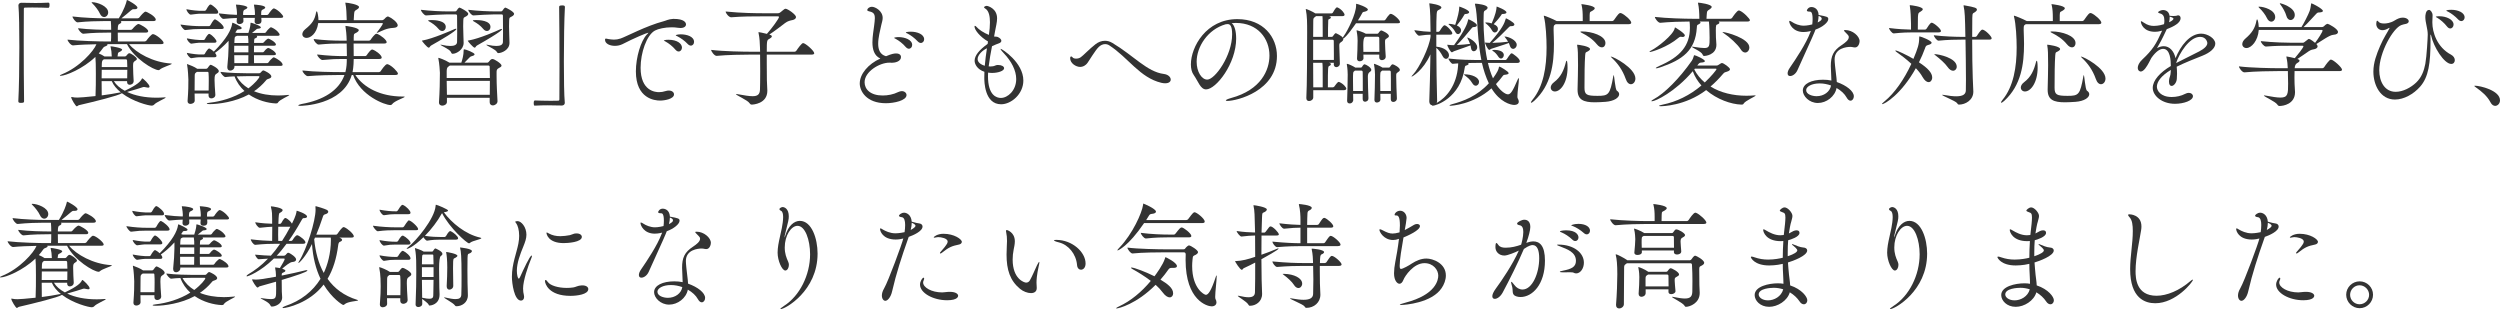 <?xml version="1.0" encoding="UTF-8"?>
<svg id="_レイヤー_2" data-name="レイヤー 2" xmlns="http://www.w3.org/2000/svg" width="781.126" height="96.583" viewBox="0 0 781.126 96.583">
  <g id="_レイヤー_1-2" data-name="レイヤー 1">
    <g>
      <path d="M6.045,14.613c0-5.507-.072-10.582-.288-12.886v-.072c0-.468.432-.792.9-.792,1.8.036,3.132.072,4.427.072s2.52-.036,4.032-.108c.072,0,.252.036.288.181.072.144.072.359.072.611,0,.18,0,.828-.396.828-.936-.036-3.023-.108-4.967-.108-.792,0-1.584,0-2.268.036-.324,0-.396.145-.396.468-.036,1.908-.036,5.76-.036,10.188,0,6.263.036,13.714.108,18.573,0,.324-.036.54-.9.54-.576,0-.9-.036-.9-.504.216-3.924.324-10.763.324-17.026Z" fill="#333"/>
      <path d="M39.706,25.341h-4.14c.72,1.188,1.908,2.195,3.419,3.023,3.996-1.908,4.932-2.916,5.328-3.744.036-.107.072-.144.144-.144.252,0,2.268,1.907,2.268,2.592,0,.216-.18.324-.468.324-.18,0-.396-.036-.647-.108-.216-.036-.396-.108-.612-.108-.108,0-.18,0-.288.036-.72.252-3.132,1.008-5.003,1.512,2.412,1.152,5.579,1.8,9.215,1.8.792,0,1.62-.036,2.483-.107h.144c.144,0,.216,0,.216.071,0,.252-2.951,1.404-3.635,2.232-.18.18-.396.288-.72.288-.972,0-5.832-1.225-9.323-3.888-1.008.756-8.603,2.628-13.426,3.743-.288.072-.468.36-.684.36-.324,0-1.728-2.304-1.728-2.844q0-.072.036-.072h.108c.576.145,1.26.18,1.836.18.684,0,2.556-.144,5.615-.468.108-2.195.108-4.931.108-6.982,0-2.664-.036-4.032-.144-5.256-3.923,3.743-9.287,5.903-10.871,5.903-.144,0-.216-.036-.216-.072,0-.107.18-.216.612-.396,5.507-2.196,10.007-7.308,10.798-9.395-2.304.035-5.219.144-7.307.359h-.036c-.648,0-1.692-1.332-1.692-1.8,3.563.432,10.007.576,11.986.576h1.584c.072-1.404.072-.792.072-2.771h-.756c-1.8,0-5.039.036-7.919.359h-.036c-.612,0-1.62-1.296-1.62-1.728,3.312.432,7.883.504,9.755.504h.576c0-.828-.036-2.016-.108-2.735h-2.124c-1.872,0-5.255.072-8.243.396h-.036c-.612,0-1.584-1.367-1.584-1.836,3.456.433,8.063.576,10.007.576h4.463c1.692-2.699,2.304-4.787,2.448-5.399.036-.252.072-.323.144-.323.18,0,3.239,1.655,3.239,2.375,0,.288-.252.504-.828.504h-.36c-.396,0-.54.145-.864.396-.72.611-1.908,1.655-2.952,2.447h5.076c.216,0,.468-.144.576-.324.468-.647,1.476-1.764,1.872-1.764.36,0,3.204,1.44,3.204,2.52,0,.217-.18.433-.756.433h-10.187c.144.072.18.18.18.288,0,.216-.18.432-.612.611-.288.108-.504.36-.504,1.836h4.104c.216,0,.396-.144.54-.324.54-.684,1.476-1.512,1.8-1.512.432,0,3.06,1.44,3.06,2.232,0,.252-.144.468-.72.468h-8.783c0,.972,0,1.943.036,2.771h8.351c.216,0,.504-.145.612-.324.36-.54,1.548-1.979,1.98-1.979.864,0,3.348,2.016,3.348,2.735,0,.216-.144.396-.756.396h-10.042c2.196,2.735,7.559,5.723,13.03,6.047.216,0,.324.036.324.108,0,.252-3.024,1.079-3.78,1.835-.108.108-.216.145-.324.145-1.62,0-7.667-3.672-9.899-8.135h-6.191c.072.071.108.107.108.18,0,.18-.216.36-.648.504-.432.144-.54.216-.756.54-.396.576-.864,1.151-1.332,1.691.612.252,1.332.612,1.728.9l.036.036h2.304c-.036-1.188-.144-2.088-.36-2.952-.036-.072-.036-.144-.036-.18s.036-.036.072-.036c.396,0,3.563.504,3.563,1.044,0,.18-.18.36-.468.54-.72.432-.828.18-.9,1.115,0,.217-.072.36-.072.469h2.304c.144,0,.36-.072.468-.252.144-.181.432-.504.612-.648.108-.036.18-.107.288-.107.576,0,2.376,1.296,2.376,1.8,0,.252-.324.468-.612.647-.396.252-.576.468-.576,1.332v.468c0,1.403.108,3.203.18,4.392.036.863-.72,1.224-1.224,1.224-.432,0-.828-.252-.828-.864v-.287ZM31.174,4.175c-.396-.899-1.476-2.304-2.268-3.06-.18-.18-.288-.288-.288-.359,0-.072.072-.072.216-.072,1.476,0,4.967,1.188,4.967,3.203,0,.828-.612,1.44-1.26,1.44-.504,0-1.008-.324-1.368-1.152ZM31.787,21.812c0,.792-.036,1.692-.036,2.664h7.991c.036-.792.036-1.728.036-2.664h-7.991ZM31.75,25.341c0,1.439.036,2.987.036,4.463,1.908-.252,3.851-.54,5.615-.899.108-.036.252-.036.36-.036-1.296-1.044-2.304-2.232-2.844-3.527h-3.167ZM32.47,18.537c-.072.036-.144.072-.216.145-.324.216-.396.575-.432,1.079,0,.288-.036.685-.036,1.188h7.991c0-.721-.036-1.44-.072-2.052,0-.108-.072-.36-.36-.36h-6.875Z" fill="#333"/>
      <path d="M62.495,9.07c-1.404,0-2.412.036-4.607.324h-.036c-.432,0-1.44-1.332-1.44-1.728,2.628.396,4.715.504,6.155.504h2.771c.072,0,.288-.108.396-.288.036-.072.972-1.836,1.404-1.836.072,0,.144.036.18.036.72.323,2.592,1.8,2.592,2.592,0,.216-.18.396-.72.396h-6.695ZM62.315,4.283c-.396,0-1.152.107-2.7.288h-.036c-.504,0-1.332-1.152-1.332-1.692,2.052.396,3.779.504,4.139.504h1.62c.072,0,.288-.107.396-.288.108-.216.9-1.691,1.332-1.691.108,0,.18.036.216.036.468.216,2.231,1.548,2.231,2.376,0,.252-.144.468-.612.468h-5.255ZM73.257,20.589v.145c.036.936-.828,1.331-1.295,1.331-.504,0-.936-.288-.936-1.008v-.216c.216-1.872.396-4.859.396-6.228v-1.871c-1.584,1.764-3.204,3.06-4.248,3.779.036.036.468.576.468.936,0,.216-.144.433-.612.433h-4.859c-.324,0-1.044.071-2.375.288h-.036c-.468,0-1.368-1.116-1.368-1.656,2.052.396,3.527.504,3.851.504h1.44c.072,0,.288-.108.36-.288.252-.576,1.044-1.584,1.224-1.584.108,0,.18,0,.252.036.396.216.9.54,1.296.937,4.031-4.032,5.435-6.84,5.723-8.711.036-.252.036-.324.108-.324.144,0,2.88,1.188,2.88,1.655,0,.252-.252.433-.864.433h-.108c-.54,0-.504.216-.756.575-.108.145-.18.252-.288.396l.288.072c.072.035.144.035.216.071h3.599c.576-1.764.648-2.592.648-2.915,0-.288.144-.288.144-.288.108,0,3.096.899,3.096,1.476,0,.216-.324.36-.828.396-.432,0-.576.216-.828.432-.216.18-.648.54-1.116.899h3.959c.108,0,.324-.071.432-.252.36-.611.9-1.079,1.26-1.403.108-.072.18-.108.288-.108.072,0,.144.036.18.036,1.512.648,2.52,1.836,2.52,2.268,0,.18-.144.36-.684.36h-6.516c.144.072.18.18.18.252,0,.216-.288.432-.648.54-.216.071-.288.288-.288.647,0,.252-.036.504-.036.792h2.7c.108,0,.324-.144.432-.288.54-.684,1.188-1.08,1.296-1.08.324,0,2.412,1.116,2.412,1.872,0,.18-.144.36-.684.36h-6.155c0,.647-.036,1.331-.036,2.052h2.736c.108,0,.324-.072.432-.252.468-.685,1.116-1.116,1.296-1.116.36,0,2.412,1.188,2.412,1.908,0,.18-.144.359-.684.359h-6.191c0,.864.036,1.692.036,2.483h4.139c.108,0,.324-.107.432-.287.36-.612.936-1.08,1.296-1.404.108-.072.18-.107.288-.107.072,0,.144.035.18.035.936.396,2.592,1.477,2.592,2.268,0,.181-.144.36-.684.36h-14.362ZM62.171,13.354c-.324,0-1.296.145-2.375.288h-.036c-.396,0-1.368-1.044-1.368-1.655,2.052.396,3.527.504,3.851.504h1.44c.072,0,.288-.108.36-.288.288-.612.972-1.62,1.296-1.62.072,0,.144.036.18.036.972.468,2.124,1.836,2.124,2.304,0,.216-.144.432-.612.432h-4.859ZM65.159,29.228h-4.355l.036,2.196c0,.647-.684,1.044-1.332,1.044-.468,0-.9-.252-.9-.828v-.108c.252-3.348.252-4.931.252-6.659,0-.468-.144-3.312-.396-4.571,0-.107-.036-.144-.036-.216,0-.036.036-.072.072-.072.036,0,.108.072.252.108.396.107,2.16.828,2.808,1.332l.072.036h2.808c.144,0,.36-.108.468-.288.216-.36.684-.973.936-.973.108,0,2.52,1.08,2.52,2.017,0,.359-.396.575-.72.792-.432.287-.612.432-.612,1.943,0,1.224.108,2.447.252,4.607v.072c0,.684-.648,1.079-1.224,1.079-.468,0-.9-.252-.9-.899v-.612ZM65.194,28.292c.036-1.26.036-2.16.036-2.987s0-1.584-.072-2.484c0-.107-.036-.359-.252-.359h-3.384c-.072.072-.18.107-.252.18-.396.288-.432.504-.432,1.152-.036,1.476-.036,2.987-.036,4.499h4.391ZM80.889,22.893c.216,0,.396-.036.54-.216.36-.432.648-.684.864-.684s2.483,1.044,2.483,1.907c0,.252-.18.504-.756.684-.576.181-.612.181-.972.612-1.08,1.296-2.34,2.412-3.671,3.312,2.195.9,4.787,1.332,7.523,1.332,1.008,0,2.052-.072,3.131-.18h.18c.108,0,.18,0,.18.036,0,.252-3.06,1.439-3.528,2.339-.144.252-.324.288-.648.288-2.483-.107-5.759-.936-8.459-2.808-4.248,2.34-9.575,3.023-12.202,3.023-.612,0-.936-.071-.936-.18,0-.107.36-.216,1.08-.288,3.203-.359,7.307-1.512,10.69-3.636-1.296-1.188-2.412-2.699-3.096-4.571-1.044.036-2.088.108-2.879.216h-.036c-.432,0-1.476-1.224-1.476-1.619,2.52.359,6.947.432,8.459.432h3.528ZM81.645,5.579c.144,1.224.108,1.943-1.188,1.943-.468,0-.9-.216-.9-.792v-.071c.036-.433.072-.792.072-1.08h-3.6c.036.359.036.684.036,1.008,0,.576-.647.936-1.224.936-.468,0-.9-.252-.9-.792v-.071c.036-.36.072-.721.072-1.044-1.116.035-2.376.107-4.176.287h-.036c-.576,0-1.439-1.331-1.439-1.728,2.231.288,4.104.433,5.651.468l.036-.539c0-.36-.108-1.548-.288-2.412-.036-.072-.036-.145-.036-.18,0-.072.036-.072.108-.072,1.08,0,3.456.396,3.456.899,0,.181-.18.396-.684.612-.648.252-.648.72-.648,1.728h3.672l.036-.504c0-.359-.072-1.476-.288-2.483-.036-.072-.036-.145-.036-.18,0-.072.036-.072.108-.072.396,0,3.419.216,3.419.899,0,.181-.18.396-.684.612-.432.18-.54.324-.576,1.008v.72h1.836c.108,0,.36-.107.468-.288.396-.684,1.296-1.764,1.62-1.764.072,0,.144.036.216.036,1.332.54,2.735,2.124,2.735,2.52,0,.216-.144.396-.72.396h-6.119ZM77.613,14.29h-4.427c-.036.684-.036,1.367-.036,2.052h4.463v-2.052ZM73.186,17.241c0,.864,0,1.692.036,2.483h4.355c.036-.647.036-1.547.036-2.483h-4.427ZM74.049,11.194c-.108.072-.216.072-.324.144-.36.181-.396.145-.468,1.26,0,.252-.036.54-.036.828h4.391c0-.72,0-1.476-.144-2.231h-3.42ZM77.145,23.793c-.684,0-1.908.035-3.204.071.9,1.62,2.16,2.808,3.671,3.744,2.232-1.692,3.456-3.348,3.456-3.636,0-.108-.072-.18-.252-.18h-3.671Z" fill="#333"/>
      <path d="M111.021,23.433c2.664,3.96,7.847,6.731,14.83,6.731h.252c.252,0,.36.036.36.071,0,.288-3.276,1.296-3.959,2.34-.144.181-.288.252-.504.252-1.8,0-9.431-2.987-11.663-9.395h-.432c-2.808,9.503-15.802,9.646-16.126,9.646-.396,0-.576-.071-.576-.144,0-.145.504-.324,1.008-.432,6.731-1.188,11.663-4.14,13.426-9.071h-1.584c-1.979,0-6.659.072-9.863.36h-.036c-.612,0-1.656-1.225-1.656-1.729v-.036c3.636.433,9.647.505,11.699.505h1.728c.396-1.62.432-2.844.432-4.104h-1.368c-1.836,0-3.276.035-6.228.323h-.036c-.576,0-1.62-1.224-1.62-1.691v-.036c3.348.396,6.12.504,8.027.504h1.26c0-1.512-.036-2.699-.072-3.924h-2.052c-1.908,0-3.635.036-6.695.324h-.036c-.54,0-1.512-1.151-1.512-1.691v-.036c3.492.396,6.371.504,8.351.504h1.943c-.036-1.908-.216-3.456-.36-4.319-.036-.108-.036-.181-.036-.216,0-.072.036-.072.072-.072.144,0,4.104.504,4.104,1.332,0,.252-.288.54-.756.792-.684.396-.792.144-.828,1.512v.972h4.788c.108,0,.396-.108.504-.288.288-.468,1.332-1.872,1.8-1.872.072,0,.144,0,.216.036,1.188.432,2.988,1.908,2.988,2.592,0,.216-.18.432-.792.432h-9.539c0,1.152.036,2.592.036,3.924h3.6c.108,0,.36-.108.468-.288.36-.576,1.26-1.764,1.656-1.764.108,0,.18.036.252.036,1.116.432,2.771,1.728,2.771,2.483,0,.216-.18.433-.756.433h-7.991c0,2.304-.324,3.923-.36,4.104h8.243c.108,0,.432-.108.54-.288.18-.288,1.44-2.196,2.016-2.196.108,0,.18.036.252.036,1.26.432,3.131,2.412,3.131,2.916,0,.216-.18.432-.792.432h-12.526ZM99.431,7.198c-.468,3.42-2.484,4.644-3.636,4.644-.792,0-1.332-.504-1.332-1.151,0-.504.288-1.044.936-1.584,2.232-1.8,2.952-2.987,3.348-5.184.072-.252.144-.396.216-.396.252,0,.54,1.764.54,2.771h8.819v-.36c-.036-1.439-.108-3.635-.396-4.823-.036-.107-.036-.18-.036-.252q0-.036.036-.036c.72,0,4.248.576,4.248,1.368,0,.288-.252.54-.684.792-.756.468-.756.432-.864,1.512-.036.576-.072,1.224-.108,1.8h8.963c.108,0,.396-.145.54-.288.108-.144.756-.864,1.188-.864.036,0,.108.036.144.036.9.324,2.916,1.764,2.916,2.736,0,.396-.396.756-1.404.792-2.088.107-3.384.863-4.788,1.476-.144.036-.216.071-.288.071q-.072,0-.072-.035c0-.036.036-.145.144-.252.54-.612,1.764-2.376,1.764-2.592,0-.108-.108-.181-.216-.181h-19.978Z" fill="#333"/>
      <path d="M139.57,4.499c-1.583,0-4.967.216-6.443.324h-.036c-.54,0-1.584-1.296-1.584-1.764,2.808.359,6.515.504,8.171.504h2.592c.216,0,.324-.108.432-.288.108-.216.576-.9.9-.9.144,0,2.7,1.26,2.7,1.944,0,.288-.252.575-.648.792-.756.432-.864.252-.9,1.367-.036.612-.036,1.188-.036,1.764,0,.937.036,1.836.072,2.916.036.576.072,1.584.072,2.231,0,2.052-2.16,3.42-3.456,3.42-.324,0-.396-.324-.576-.648-.432-.827-3.239-1.979-3.239-2.195h.108c.072,0,.252,0,.504.072.9.216,1.764.323,2.52.323,1.188,0,2.052-.323,2.088-1.224.036-.828.036-1.8.036-2.808,0-1.979-.036-4.067-.036-5.363,0-.18-.036-.468-.432-.468h-2.808ZM134.711,14.218c-.36.18-.432.684-.756.684-.468,0-2.124-2.052-2.124-2.159,0-.072.108-.072.288-.108,3.132-.576,8.675-2.987,9.935-3.563.18-.072.288-.107.396-.107s.144.035.144.107c0,.576-4.572,3.275-7.883,5.147ZM136.979,8.998c-.828-1.008-1.979-1.8-2.843-2.268-.252-.144-.36-.216-.36-.288,0-.107.18-.18,1.008-.18,1.043,0,4.499.144,4.499,2.16,0,.684-.468,1.26-1.116,1.26-.36,0-.792-.181-1.188-.685ZM152.997,30.56h-13.354v1.296c0,.684-.756,1.152-1.44,1.152-.54,0-1.044-.288-1.044-1.008v-.108c.216-3.168.288-6.623.288-9.143,0-.433-.18-3.06-.468-4.355-.036-.108-.036-.181-.036-.252,0-.036,0-.072.072-.072.18,0,1.908.576,3.419,1.512h3.708c.324-1.008.72-2.34.72-3.852,0-.288.108-.324.18-.324.504,0,3.24,1.08,3.24,1.548,0,.252-.324.468-.864.576-.396.108-.576.252-.828.54s-.9.936-1.476,1.512h7.091c.18,0,.324-.036.468-.216.252-.252.504-.648.756-.792.108-.072.252-.144.468-.144.54,0,2.808,1.439,2.808,2.052,0,.359-.432.575-.864.791-.684.36-.684.756-.684,1.404v1.116c0,2.771.18,5.615.288,7.774v.072c0,.756-.792,1.296-1.476,1.296-.504,0-.972-.324-.972-1.008v-1.368ZM140.542,20.481c-.072.071-.18.144-.288.216-.504.323-.648.575-.684,1.476v2.195h13.499c0-1.26-.036-2.447-.072-3.527,0-.216-.18-.359-.324-.359h-12.13ZM139.57,25.269c0,1.332.036,2.844.072,4.355h13.39c.036-1.512.036-2.952.036-4.355h-13.499ZM149.037,14.218c-.36.18-.432.684-.72.684-.468,0-2.16-2.016-2.16-2.159,0-.072.108-.072.324-.108,3.419-.611,8.855-3.023,9.827-3.491.18-.072.288-.108.396-.108s.144.036.144.108c0,.107,0,.647-7.811,5.075ZM154.329,4.499c-1.584,0-4.932.216-6.407.324h-.036c-.54,0-1.583-1.296-1.583-1.764,2.808.359,6.515.504,8.171.504h2.087c.216,0,.36-.108.468-.288.108-.216.576-.9.9-.9.144,0,2.7,1.26,2.7,1.944,0,.288-.252.575-.648.792-.756.432-.864.252-.9,1.367-.036.612-.036,1.188-.036,1.764,0,.937.036,1.836.072,2.916.036.576.072,1.584.072,2.231,0,2.304-2.592,3.204-3.456,3.204-.288,0-.36-.145-.54-.433-.396-.72-3.24-1.943-3.24-2.159q0-.036.072-.036c.108,0,.252,0,.504.072,1.008.216,1.872.323,2.556.323,1.26,0,2.016-.359,2.052-1.224.036-.828.036-1.8.036-2.808,0-1.979-.036-4.067-.036-5.363,0-.359-.108-.468-.468-.468h-2.34ZM150.945,8.998c-.828-1.008-1.979-1.8-2.844-2.268-.252-.144-.36-.216-.36-.288,0-.107.18-.18,1.008-.18,1.044,0,4.5.144,4.5,2.16,0,.684-.468,1.26-1.116,1.26-.36,0-.792-.181-1.188-.685Z" fill="#333"/>
      <path d="M176.183,19.221c0,5.508.072,10.583.288,12.887v.072c0,.468-.432.792-.9.792-1.764-.036-3.132-.072-4.428-.072s-2.52.036-4.031.108c-.072,0-.252-.036-.288-.181-.036-.144-.072-.359-.072-.611,0-.181,0-.828.396-.828.936.036,3.023.107,4.967.107.792,0,1.583,0,2.268-.035.324,0,.396-.145.396-.469.036-1.907.036-5.759.036-10.187,0-6.263-.036-13.714-.108-18.573,0-.324.036-.54.936-.54.54,0,.864.036.864.504-.216,3.924-.324,10.763-.324,17.025Z" fill="#333"/>
      <path d="M206.241,31.424c-1.691,0-7.559-.612-7.559-9.107,0-4.427,1.548-9.574,3.456-11.555.252-.252.432-.432.432-.504,0,0,0-.035-.036-.035-.36,0-4.5,1.728-8.027,3.563-.72.359-1.548.54-2.375.54-1.62,0-3.096-.685-3.096-1.908,0-.144.036-.36.288-.36.216,0,.504.108.756.145.54.072,1.116.18,1.764.18s1.332-.107,2.088-.359c1.691-.576,7.991-3.96,13.462-5.399.756-.181,1.332-.612,2.916-.721h.18c3.312,0,3.852,1.152,3.852,1.729s-.54,1.115-1.728,1.115c-.252,0-.54-.035-.828-.071-.612-.108-1.26-.145-1.944-.145-2.087,0-4.175.468-5.183,1.008-2.628,1.404-4.5,6.983-4.5,11.627,0,7.343,4.679,7.631,5.759,7.631.648,0,1.368-.108,2.124-.36.324-.107.648-.144.936-.144.972,0,1.62.54,1.62,1.188,0,1.44-2.916,1.944-4.355,1.944ZM211.064,15.55c-.936-1.116-2.124-2.016-3.096-2.556-.288-.145-.54-.252-.54-.36,0-.036.504-.216,1.404-.216,2.88,0,4.248,1.296,4.248,2.447,0,.685-.468,1.225-1.044,1.225-.324,0-.648-.181-.972-.54ZM214.916,13.786c-1.008-1.08-2.232-1.908-3.204-2.412-.288-.144-.576-.252-.576-.36,0-.071.612-.287,1.584-.287,1.8,0,4.139.647,4.139,2.375,0,.648-.432,1.152-1.008,1.152-.288,0-.612-.145-.936-.468Z" fill="#333"/>
      <path d="M239.578,17.062v2.628c0,2.195,0,4.319.036,5.327,0,.72.144,2.556.144,3.348,0,4.104-4.535,4.319-4.859,4.319s-.504-.145-.72-.468c-.576-.9-4.211-2.484-4.211-2.772,0-.035.072-.071.144-.071.108,0,.252.036.468.071,1.98.36,3.456.612,4.571.612,1.512,0,2.232-.504,2.304-2.016.036-.792.072-3.204.072-5.795,0-1.836-.036-3.744-.036-5.184h-3.096c-2.016,0-7.235.072-10.475.396h-.036c-.684,0-1.691-1.403-1.691-1.871,3.708.468,10.294.575,12.382.575h2.916c0-.611-.036-1.079-.036-1.331-.036-1.225-.108-2.952-.432-4.428-.036-.145-.036-.216-.036-.288s0-.072.072-.072c.108,0,1.295.216,2.556.54,1.583-1.764,3.779-4.787,3.779-5.255,0-.108-.072-.216-.396-.216h-4.896c-3.095,0-5.831,0-9.611.287h-.072c-.684,0-1.692-1.26-1.692-1.8,4.859.505,9.827.54,11.411.54h4.896c.432,0,.612-.144.9-.359.324-.252.864-.756,1.116-.9.18-.107.288-.144.396-.144.684,0,3.275,1.836,3.275,2.592,0,.468-.504.827-1.08.936-.72.144-1.548.324-2.34.936-1.224.937-3.312,2.556-4.931,3.6l.216.072c.432.144.576.324.576.504,0,.252-.36.54-.756.756-.756.396-.828.432-.828,4.031h8.639c.252,0,.504-.144.612-.323.504-.792,1.691-2.376,2.087-2.376.756,0,3.492,2.447,3.492,3.168,0,.216-.18.432-.792.432h-14.038Z" fill="#333"/>
      <path d="M272.59,13.21c0-1.8.36-3.743.54-5.22.108-.899.216-1.655.216-2.304,0-1.367-.432-1.871-1.872-2.159-.324-.072-.504-.216-.504-.396,0-.396.576-1.008,1.476-1.008.972,0,3.348,1.224,3.348,3.492,0,.827-.324,1.583-.432,2.195-.36,1.691-.972,3.924-.972,5.867,0,1.836.576,3.384,2.448,3.888,1.8-.756,2.556-.864,3.131-.864,1.44,0,1.548.864,1.548,1.116,0,1.368-1.8,1.8-2.844,1.8-.144,0-.324-.036-.468-.036h-.36c-2.988,0-7.703,2.771-7.703,6.119,0,2.231,1.872,4.14,5.651,4.14,1.583,0,3.348-.324,4.859-1.08.396-.18.792-.288,1.116-.288.864,0,1.476.576,1.476,1.225,0,1.728-3.888,2.556-6.443,2.556-6.191,0-8.171-3.888-8.171-6.155,0-2.988,2.664-6.12,6.443-7.812-1.943-.864-2.483-2.88-2.483-5.075ZM282.993,14.686c-.936-1.115-2.124-1.979-3.096-2.52-.288-.144-.54-.252-.54-.36,0-.035.504-.216,1.404-.216,1.944,0,4.248.828,4.248,2.448,0,.684-.468,1.188-1.044,1.188-.288,0-.648-.18-.972-.54ZM286.772,12.958c-1.008-1.08-2.196-1.944-3.167-2.448-.288-.144-.576-.252-.576-.323,0-.288,1.512-.288,1.584-.288,1.979,0,4.139.828,4.139,2.376,0,.647-.468,1.151-1.043,1.151-.288,0-.612-.144-.936-.468Z" fill="#333"/>
      <path d="M308.698,12.958c-2.484-1.439-4.212-3.6-4.212-4.68,0-.144.072-.216.144-.216.144,0,.36.18.54.396.612.721,2.088,1.765,3.815,2.448.216-1.439.324-2.844.324-3.96,0-1.764-.288-3.563-1.476-4.283-.252-.144-.36-.252-.36-.359,0-.324.648-.469.828-.469.36,0,3.239.792,3.239,3.888,0,1.224-.36,2.556-.612,3.924-.108.54-.216,1.151-.324,1.764.324.036.9.036,1.152.144.756.36,1.116.792,1.116,1.188,0,.323-.252.611-.756.792-.648.252-1.296.468-2.16.899-.396,2.016-.792,4.176-1.044,6.3.18,0,.36.035.54.035.288,0,.54-.035.828-.071.468-.072.864-.36,1.332-.396h.252c1.116,0,1.872.468,1.872,1.008,0,.864-1.944,1.477-3.744,1.477-.468,0-.864-.036-1.26-.108,0,.36-.036.756-.036,1.116,0,6.119,2.771,6.803,4.031,6.803,2.124,0,4.788-2.304,4.788-5.903,0-2.699-1.512-5.579-3.852-8.027-.468-.504-1.044-1.151-1.044-1.367,0-.036.036-.036.072-.036.36,0,7.055,4.247,7.055,9.898,0,4.248-3.815,7.415-6.947,7.415-5.219,0-5.255-7.199-5.255-8.314,0-.612,0-1.224.036-1.836-2.268-.756-3.06-2.412-3.06-3.456,0-1.619,1.404-3.348,4.067-5.255l.108-.756ZM308.374,15.082c-1.404.647-2.916,2.087-2.916,3.383,0,.324.108,1.44,2.231,2.088.144-1.871.432-3.707.684-5.471Z" fill="#333"/>
      <path d="M364.064,26.024c-.324,0-.72-.036-1.188-.145-6.767-1.619-10.294-7.811-16.27-11.698-.432-.288-.9-.396-1.332-.396-.72,0-1.404.359-1.944.863-1.116,1.044-2.88,4.104-3.492,4.932-.684.972-1.548,1.332-2.34,1.332-1.295,0-3.131-1.116-3.131-2.735,0-.36.144-.54.324-.54.144,0,.288.107.432.288.18.252.612.396,1.116.396.432,0,.972-.108,1.44-.432.72-.469,2.771-2.664,4.607-4.067.828-.648,1.836-1.08,2.952-1.08.72,0,1.512.18,2.34.684,6.551,3.888,10.834,9.035,16.054,9.683,1.404.181,2.16,1.008,2.16,1.764,0,.612-.54,1.152-1.728,1.152Z" fill="#333"/>
      <path d="M386.242,12.022c0,7.883-6.299,15.909-9.395,15.909-1.764,0-2.412-2.411-3.888-4.535-.576-.792-.864-1.943-.864-3.275,0-5.472,4.788-14.146,14.506-14.146,8.171,0,12.382,5.651,12.382,11.519,0,10.942-12.526,14.038-15.478,14.038-.324,0-.504-.071-.504-.144,0-.18.576-.468,1.62-.756,9.467-2.556,12.022-8.819,12.022-13.282,0-5.327-3.671-10.187-10.511-10.187-.432,0-.864.035-1.296.071.9.648,1.404,2.484,1.404,4.788ZM384.981,10.727c0-2.592-.612-3.204-1.404-3.204-.108,0-.216,0-.36.036-.108.036-.216.036-.288.036-5.543,1.584-9.035,6.983-9.035,11.698,0,3.168,1.584,5.579,3.312,5.579,2.412,0,7.775-7.522,7.775-14.146Z" fill="#333"/>
      <path d="M410.327,28.184v2.269c0,.647-.684,1.115-1.296,1.115-.468,0-.864-.252-.864-.899v-.108c.216-3.419.252-14.974.252-20.337,0-3.096,0-5.147-.396-7.128-.036-.107-.036-.18-.036-.216,0-.071.036-.071.036-.071.252,0,2.088.791,2.952,1.367h5.111c.072,0,.324-.107.396-.288.072-.107.864-1.583,1.224-1.583.108,0,.18,0,.252.035,1.368.648,2.16,1.908,2.16,2.232,0,.216-.144.468-.648.468h-4.211l.216.072c.288.071.36.216.36.323,0,.181-.18.396-.396.468-.36.145-.396.108-.432.612-.072.9-.072,3.743-.072,5.004h1.152c.144,0,.288-.072.396-.217.18-.252.432-.647.612-.792.072-.071.18-.144.324-.144.036,0,1.728.792,2.124,1.368l.036.036c.072-.145.144-.36.324-.576,1.116-1.476,3.816-6.839,3.816-9.503v-.396c0-.071,0-.107.072-.107.36,0,3.6,1.116,3.6,1.8,0,.252-.324.504-.936.647-.324.072-.648.072-.792.396-.324.611-.792,1.439-1.368,2.34h8.207c.108,0,.324-.108.432-.288.36-.612.936-1.332,1.295-1.656.108-.071.216-.107.288-.107.756,0,2.916,1.835,2.916,2.592,0,.18-.144.359-.684.359h-13.066c-.18.252-3.096,4.535-3.996,4.752.036.071.036.144.036.18,0,.432-.36.756-.72.972-.504.324-.54.54-.54,1.152,0,.756.108,3.995.18,5.507.036.756-.648,1.152-1.08,1.152s-.828-.288-.828-.9v-.036l.036-.432h-1.584c.108.036.216.036.288.072.288.071.36.216.36.359,0,.216-.18.433-.396.504-.54.181-.54.252-.54,6.731h1.583c.072,0,.36-.108.468-.288.18-.252.972-1.403,1.296-1.403.108,0,.18.035.216.035,1.439.612,2.195,1.8,2.195,2.017,0,.252-.18.539-.756.539h-9.575ZM413.279,11.519v-1.404c0-4.247-.036-4.896-.072-5.075h-2.016c-.072.072-.144.144-.252.216-.54.396-.612.432-.612,1.439,0,.9-.036,2.664-.036,4.824h2.987ZM416.771,18.717v-1.943c0-1.656,0-3.312-.036-4.031,0-.108-.108-.324-.324-.324h-6.119v6.299h6.479ZM413.279,27.284v-2.195c0-4.14,0-4.572-.108-5.472h-2.879c0,2.771.036,5.507.036,7.667h2.952ZM425.77,30.884v-1.584h-2.988c0,.936.036,1.691.036,2.016,0,.252-.288,1.008-1.116,1.008-.432,0-.792-.252-.792-.792v-.107c.072-1.152.18-6.479.18-8.135,0-.433-.036-1.8-.252-3.024,0-.071-.036-.144-.036-.216s.036-.107.108-.107c.36,0,2.016.792,2.52,1.151l.036.036h1.691c.144,0,.288-.036.396-.216.468-.828.756-.828.792-.828.36,0,2.124.972,2.124,1.764,0,.324-.324.54-.576.72q-.504.36-.504,1.368c0,1.404.108,5.724.18,6.695.072,1.116-1.043,1.151-1.043,1.151-.396,0-.756-.252-.756-.863v-.036ZM425.805,28.436c0-2.375,0-5.507-.036-6.011,0-.108-.108-.36-.36-.36h-2.087c-.036.036-.072.108-.144.145-.432.288-.432.359-.432,3.023,0,.972.036,2.124.036,3.203h3.023ZM430.953,17.89v-.828h-4.967l.036,1.08c.036.575-.504,1.008-1.188,1.008-.432,0-.828-.252-.828-.792v-.108c.072-1.151.18-3.888.18-5.543,0-.432-.036-1.692-.288-2.916,0-.071-.036-.144-.036-.216s.036-.107.108-.107c.18,0,2.052.611,2.735,1.043l.036.036h3.527c.144,0,.324-.036.432-.216.144-.252.432-.576.612-.72.108-.036.18-.108.288-.108.18,0,2.375.973,2.375,1.765,0,.323-.36.539-.647.72-.54.359-.576.359-.576,1.224,0,.972.144,3.455.216,4.428.036.792-.648,1.151-1.188,1.151-.432,0-.828-.252-.828-.863v-.036ZM430.989,16.197c0-1.728,0-3.815-.036-4.355,0-.107-.144-.359-.396-.359h-3.959c-.072.036-.108.107-.18.144q-.468.288-.468,2.448c0,.684.036,1.403.036,2.123h5.003ZM434.552,30.956v-1.656h-3.275c0,.792.036,1.404.036,1.728.036.756-.684,1.008-1.116,1.008-.396,0-.756-.252-.756-.792v-.107c.072-1.152.18-6.191.18-7.847,0-.433-.072-1.836-.288-3.024,0-.071-.036-.144-.036-.18,0-.108.072-.144.144-.144.036,0,1.728.647,2.483,1.151l.072.036h1.908c.144,0,.288-.036.396-.216.144-.216.504-.828.828-.828.288,0,2.268.972,2.268,1.764,0,.324-.36.54-.612.72-.504.36-.54.36-.54,1.26,0,1.368.144,5.903.216,6.876.036.72-.54,1.151-1.116,1.151-.432,0-.792-.252-.792-.864v-.035ZM434.588,28.436c0-2.411,0-5.507-.036-6.011,0-.108-.108-.36-.36-.36h-2.34c-.036.036-.108.108-.18.145-.432.288-.432.432-.432,3.023,0,1.008.036,2.16.036,3.203h3.312Z" fill="#333"/>
      <path d="M464.901,19.653c.396,1.728.936,3.384,1.583,4.823,1.512-2.124,1.728-2.771,1.836-3.42.036-.18.072-.252.18-.252.18,0,2.879,1.512,2.879,2.052,0,.216-.288.396-.864.468-.504.072-.648,0-.936.36-.72.972-1.44,1.836-2.16,2.592,1.188,1.907,2.844,3.203,3.744,3.203.864,0,1.548-1.151,2.952-4.427.288-.648.468-.937.468-.288,0,1.008-.468,3.923-.468,5.291,0,.288,0,.504.072.612.252.432.36.792.36,1.08,0,.684-.576,1.043-1.404,1.043-1.116,0-4.463-.827-7.127-5.183-5.759,5.111-12.599,5.435-12.778,5.435-.252,0-.36-.035-.36-.107s.252-.216.756-.36c3.491-.936,7.847-2.483,11.554-6.551-.936-1.944-1.656-4.14-2.16-6.371h-1.764c-.432,0-1.44,0-2.592.036.144.071.216.18.216.252,0,.18-.252.359-.54.468-.432.144-.576.072-.684.72-1.368,9.646-9.143,11.914-10.007,11.914-.108,0-.18,0-.18-.071,0,0,0-.036.036-.072-.468-.036-.936-.396-.936-1.188v-.072c.144-3.779.288-9.467.36-14.65-2.304,5.111-5.688,6.947-5.831,6.947-.036,0-.072,0-.072-.036,0-.072.144-.288.468-.611,1.943-2.052,5.111-8.567,5.471-11.843v-.612c-1.008,0-1.62.072-3.563.324h-.036c-.432,0-1.44-1.332-1.44-1.728,2.34.359,3.744.468,5.04.504,0-3.06-.108-7.163-.36-8.567-.036-.107-.036-.216-.036-.252,0-.072.036-.072.072-.072.252,0,3.708.469,3.708,1.296,0,.217-.216.433-.612.648-.576.324-.792.252-.864,1.403-.072,1.188-.108,3.132-.108,5.544h.648c.108,0,.324-.108.432-.288.792-1.332,1.296-1.764,1.44-1.764.756,0,2.484,2.016,2.484,2.483,0,.216-.144.468-.684.468h-4.319v3.744c2.627.252,3.959,1.548,3.959,2.699,0,.612-.396,1.116-.9,1.116-.36,0-.792-.252-1.116-.9-.468-.899-1.152-1.907-1.944-2.556.036,5.544.108,11.95.252,16.558,0,.253-.036.505-.144.685,2.988-1.62,6.299-5.508,6.695-11.698,0-.181.036-.433.036-.685-.612.036-1.224.072-1.728.145-.36.035-1.332-1.26-1.332-1.656,3.563.432,7.703.468,8.783.468h1.512c-.936-4.679-1.116-9.322-1.296-11.734-.072-.972-.252-4.104-.684-5.615-.036-.108-.036-.18-.036-.216,0,0,0-.036.324-.036.288,0,3.636.324,3.636,1.26,0,.252-.18.504-.54.72-.612.396-.648.252-.684,1.584,0,.576-.036,1.224-.036,1.872,0,3.491.288,8.026,1.152,12.166h5.724c.072,0,.288-.107.396-.288.36-.575.936-1.403,1.224-1.691.072-.072.18-.108.252-.108.108,0,.18.036.216.036.108.036,2.376,1.512,2.376,2.412,0,.252-.18.54-.684.54h-9.287ZM454.282,16.018c-.288.108-.468.324-.648.324-.396,0-1.44-1.944-1.44-2.304,0-.036.036-.072.072-.072.036,0,.108.036.18.036.792.107,1.404.107,1.872.107,3.6-4.931,4.176-6.875,4.392-7.847.036-.18.036-.252.108-.252.144,0,2.628,1.188,2.628,1.872,0,.323-.324.575-.972.575-.324,0-.468.108-.684.396-1.404,1.728-3.276,3.959-4.607,5.22,1.476-.072,2.987-.217,4.139-.36-.216-.648-.504-1.224-.756-1.656-.072-.144-.108-.252-.108-.323,0,0,0-.036.036-.036.18,0,3.06,1.367,3.06,3.06,0,.756-.54,1.26-1.08,1.26-.396,0-.792-.324-.864-1.08-.036-.252-.072-.504-.144-.756-1.548.576-4.067,1.439-5.183,1.836ZM456.514,9.502c0,.612-.468,1.152-.972,1.152-.288,0-.576-.18-.828-.648-.54-1.043-1.26-1.691-1.872-2.195-.18-.144-.252-.216-.252-.288s.072-.072.216-.072c.576,0,1.368.181,1.872.324.828-2.483,1.26-4.428,1.26-5.471,0-.217,0-.252.036-.252.108,0,3.06,1.043,3.06,1.764,0,.252-.288.468-.9.54-.504.035-.468,0-.72.432-.576,1.044-1.512,2.304-2.231,3.167,1.008.433,1.332,1.009,1.332,1.548ZM460.042,26.024c-.756-1.296-1.656-1.908-2.376-2.483-.18-.145-.252-.252-.252-.288s.036-.036.144-.036c2.268,0,4.571.936,4.571,2.376,0,.647-.468,1.188-1.043,1.188-.324,0-.72-.216-1.044-.756ZM466.449,13.39c1.62-.036,3.419-.18,4.751-.359-.288-.504-.612-.937-.899-1.296-.144-.181-.216-.252-.216-.288s.036-.036.072-.036c1.116,0,3.743,1.116,3.743,2.592,0,.72-.576,1.26-1.116,1.26-.432,0-.828-.288-1.044-1.008-.072-.288-.18-.576-.288-.828-1.512.576-4.428,1.439-5.543,1.836-.288.107-.396.324-.576.324-.504,0-1.368-2.16-1.368-2.232,0-.035.036-.035.072-.035h.18c.396.035.864.071,1.26.071,4.067-4.571,4.607-6.227,4.967-7.451.036-.18.072-.216.108-.216.144,0,2.627,1.296,2.627,1.908,0,.288-.288.54-.864.54h-.252c-.252,0-.432.144-.648.359-1.512,1.584-3.671,3.708-5.147,4.859h.18ZM468.032,9.034c0,.612-.468,1.116-.972,1.116-.324,0-.612-.18-.864-.612-.54-1.008-1.26-1.655-1.872-2.159-.18-.145-.252-.216-.252-.288s.144-.072.396-.072c.468,0,1.044.108,1.62.288,1.26-2.951,1.44-4.14,1.512-5.003,0-.181,0-.252.072-.252,0,0,3.023,1.079,3.023,1.835,0,.252-.324.433-.972.469-.504,0-.468.035-.72.432-.612.899-1.548,1.979-2.304,2.771.972.396,1.332.899,1.332,1.476ZM468.176,17.745c-.576-.899-1.116-1.439-1.656-1.764-.18-.107-.252-.18-.252-.252s.144-.144.72-.144c.936,0,2.88.288,2.88,1.619,0,.54-.396,1.08-.9,1.08-.252,0-.54-.18-.792-.54Z" fill="#333"/>
      <path d="M486.071,7.559c-.036.036-.072.072-.144.108-.396.252-.504.287-.504,1.367v.468c.036,1.368.108,2.808.108,4.248,0,6.227-.864,12.886-6.155,17.745-.432.396-.792.612-.972.612-.036,0-.072-.036-.072-.107,0-.108.144-.396.468-.792,3.456-4.176,4.427-10.223,4.427-16.378,0-2.844-.216-7.271-.828-9.611-.036-.144-.036-.216-.036-.252q0-.072.036-.072c.288,0,3.131,1.188,3.779,1.584l.216.108h8.135v-.9c0-1.691-.072-2.915-.36-4.104-.036-.144-.072-.216-.072-.252s.036-.036.072-.036c.072,0,4.104.433,4.104,1.296,0,.217-.216.469-.576.685-.792.54-.972.18-1.008,1.439v1.872h6.983c.252,0,.504-.145.612-.324,1.368-1.943,1.62-2.195,2.016-2.195.072,0,.144,0,.216.036,1.08.396,3.168,2.231,3.168,2.987,0,.216-.18.468-.792.468h-22.821ZM484.523,27.356c0-.504.288-1.116,1.008-1.656,2.196-1.655,3.096-3.743,3.744-6.335.072-.252.144-.396.216-.396.288,0,.288,2.052.288,2.16,0,4.68-2.16,7.451-3.959,7.451-.756,0-1.296-.54-1.296-1.224ZM501.585,31.819c-1.08.072-2.268.145-3.275.145-3.492,0-5.399-.756-5.399-3.888v-.252c.072-3.06.144-5.508.144-7.451,0-3.491-.036-4.859-.252-6.047-.036-.145-.036-.217-.036-.288,0-.036,0-.072.072-.072.252,0,3.959.468,3.959,1.368,0,.216-.18.432-.612.684-.612.36-.828.144-.9,1.224-.18,2.412-.216,6.012-.216,10.151,0,2.195.648,2.556,4.067,2.556,3.456,0,3.888-.324,4.932-6.12.036-.252.072-.359.108-.359.252,0,.432,4.499,1.044,4.896.468.288.684.684.684,1.079,0,1.009-1.44,2.16-4.319,2.376ZM498.921,13.822c-1.404-1.729-3.132-2.772-4.859-3.636-.18-.072-.252-.181-.252-.216,0-.108.108-.145.36-.145h.144c2.916,0,7.307,1.296,7.307,3.636,0,.756-.432,1.332-1.116,1.332-.468,0-1.008-.252-1.583-.972ZM507.956,24.656c-1.008-2.844-2.556-4.932-4.355-6.587-.216-.216-.324-.324-.324-.36s.036-.036.072-.036c.756,0,7.631,3.6,7.631,6.876,0,1.008-.648,1.764-1.404,1.764-.576,0-1.224-.468-1.62-1.656Z" fill="#333"/>
      <path d="M525.742,11.554c-.108,0-.216,0-.324-.035-.072,0-.144-.036-.216-.036-.324,0-.54.144-.792.359-3.348,2.844-8.279,4.392-8.855,4.392-.108,0-.18-.036-.18-.072,0-.071.18-.216.54-.396,1.944-.972,6.875-4.823,7.343-6.911.036-.144.036-.288.144-.288.036,0,3.024,1.8,3.024,2.483,0,.252-.216.504-.684.504ZM536.361,20.481c.216,0,.468-.108.648-.253.36-.216.792-.539,1.008-.539.504,0,2.52,1.439,2.52,1.943,0,.288-.252.54-.936.756-.612.18-.792.18-1.224.684-1.26,1.477-2.556,2.808-3.923,3.96,3.167,1.979,7.163,2.88,11.195,2.88.828,0,1.691-.036,2.52-.108h.216c.108,0,.18,0,.18.036,0,.288-3.276,1.62-3.78,2.556-.144.288-.396.288-.72.288-3.167-.108-7.595-1.62-10.979-4.535-6.587,5.003-13.858,5.039-14.182,5.039-.36,0-.54-.036-.54-.108,0-.107.396-.252,1.152-.396,4.283-.864,8.495-2.916,12.094-5.976-1.152-1.296-2.087-2.771-2.7-4.463-5.579,6.551-11.698,9.395-12.742,9.395-.108,0-.18,0-.18-.072,0-.107.18-.288.612-.504,3.527-1.872,8.243-6.695,11.986-12.059.324-.468.504-1.079.648-1.512.036-.18.036-.252.144-.252.396,0,3.312,1.296,3.312,1.872,0,.216-.396.396-1.152.432-.54,0-.756.324-1.044.684l-.18.253h6.047ZM536.937,6.73c.216.072.288.216.288.36,0,.18-.216.396-.612.54-.396.107-.504.252-.504,1.836,0,.72,0,1.476.036,2.231,0,.54.144,1.584.144,2.304,0,3.275-3.672,3.491-3.78,3.491-.288,0-.432-.144-.54-.468-.396-.972-3.312-2.124-3.312-2.376,0-.036.036-.071.144-.071s.288.035.504.071c1.404.216,2.448.36,3.204.36,1.656,0,1.656-.756,1.656-3.204,0-1.079-.072-4.031-.216-5.075h-2.879c.18.108.252.216.252.324,0,.18-.216.36-.504.504-.648.324-.576.252-.648,1.116-.432,7.091-4.5,10.042-11.447,12.382-.648.216-1.008.288-1.224.288-.108,0-.144,0-.144-.072,0-.107.396-.359,1.044-.647,6.659-2.88,9.61-6.371,9.61-11.95,0-.756-.036-1.477-.108-1.944-2.231,0-6.263.108-9.143.396h-.036c-.648,0-1.656-1.368-1.656-1.836,3.708.432,9.575.576,11.663.576h2.231v-.181c0-1.403-.108-3.419-.396-4.571-.036-.107-.036-.18-.036-.252q0-.036.036-.036c.504,0,4.248.504,4.248,1.332,0,.252-.216.468-.576.72-.936.612-.864.504-.972,1.764-.036.433-.036.828-.072,1.225h7.415c.252,0,.504-.145.612-.324.18-.288,1.512-2.268,2.052-2.268.108,0,.18.036.252.036,1.26.468,3.24,2.591,3.24,2.987,0,.216-.18.432-.792.432h-9.035ZM529.558,21.453l-.18.252c.828,1.619,1.944,2.951,3.275,4.067,2.052-1.944,3.671-3.924,3.671-4.176,0-.107-.108-.144-.288-.144h-6.479ZM543.884,15.405c-.936-1.512-3.491-3.852-5.363-5.075-.216-.144-.324-.252-.324-.288s.036-.036.108-.036c.864,0,8.279,1.908,8.279,4.824,0,.863-.576,1.583-1.296,1.583-.468,0-.972-.287-1.404-1.008Z" fill="#333"/>
      <path d="M561.599,21.957c-.54,1.188-1.548,1.8-2.268,1.8-.468,0-.792-.252-.792-.828,0-.432.18-1.044.72-1.8,1.836-2.664,5.076-7.523,6.371-11.015.036-.144.144-.288.18-.432-1.116.288-1.908.323-2.304.323-3.419,0-4.463-2.627-4.463-3.312,0-.144.072-.18.144-.18.18,0,.504.216.684.324.9.611,2.304,1.188,3.708,1.188.108,0,1.152,0,2.664-.396.072-.576.108-1.152.108-1.656,0-2.304-.576-2.34-.9-2.34-.576,0-.9-.107-.9-.359,0-.181.432-1.08,1.44-1.08.18,0,2.124.036,2.231,2.483,2.7.504,3.024.612,3.024,1.296,0,1.008-1.764,2.483-3.996,3.275-.36.973-.792,2.052-5.651,12.707ZM568.006,32.18c-2.772,0-4.715-2.196-4.715-3.888,0-2.124,2.7-3.384,6.299-3.384.9,0,1.764.072,2.628.252,0-1.512-.18-3.167-.18-4.499,0-3.096.756-4.859,3.42-6.587,1.188-.792,2.195-1.62,2.195-2.448,0-.396,0-.468-1.008-1.476-.288-.288-.504-.504-.504-.612,0-.107.144-.144.468-.144,2.195,0,4.427,1.872,4.427,3.491,0,.54-.36,1.944-1.44,1.944-.288,0-.612-.072-.972-.145-.108-.036-.252-.036-.468-.036-1.116,0-4.932.36-4.932,3.888,0,.576.072,1.26.144,2.052.108,1.476.468,3.42.54,5.039,2.987,1.044,5.327,2.844,5.327,4.464,0,.756-.468,1.368-1.044,1.368-.396,0-.828-.288-1.224-1.008-.612-1.116-1.728-2.16-3.132-2.952-.504,2.664-3.167,4.68-5.831,4.68ZM568.582,26.061c-2.627,0-4.247,1.044-4.247,2.088,0,1.295,1.835,1.907,3.275,1.907,2.231,0,4.175-1.368,4.5-3.348-1.116-.396-2.34-.647-3.528-.647ZM567.934,7.019c.396-.216.756-.396,1.008-.647.144-.108.252-.324.252-.54,0-.468-.576-.72-.972-.864,0,.612-.108,1.296-.288,2.052Z" fill="#333"/>
      <path d="M588.096,32.539c-.036,0-.072,0-.072-.035,0-.108.216-.36.792-.828,3.167-2.592,6.155-6.911,8.387-11.734-1.584-1.477-3.348-2.808-4.644-3.708-.252-.18-.36-.324-.36-.396,0-.036.036-.072.108-.072.468,0,3.312,1.332,5.543,2.628,1.368-3.276,1.8-4.607,1.8-6.552,0-.396.036-.468.108-.468.432,0,3.779,1.332,3.779,1.979,0,.288-.396.54-1.152.721-.648.144-.756.539-.936,1.079-.504,1.404-1.152,2.88-1.872,4.319,2.844,1.836,4.14,3.348,4.14,4.752,0,.828-.504,1.439-1.116,1.439-.576,0-1.26-.468-1.908-1.619-.468-.864-1.224-1.836-2.087-2.736-4.572,8.207-9.755,11.23-10.511,11.23ZM597.887,10.114c-1.728,0-3.348.036-6.155.324h-.036c-.576,0-1.476-1.296-1.476-1.692,2.7.36,5.111.469,6.875.504v-1.8c-.036-1.764-.108-4.031-.36-5.471-.036-.145-.036-.216-.036-.288s.036-.072.108-.072c.36,0,3.959.468,3.959,1.26,0,.252-.252.504-.684.756-.72.433-.72.396-.828,1.692,0,.144-.036.504-.036,3.923h2.268c.108,0,.36-.107.468-.287.288-.469,1.151-1.872,1.583-1.872.648,0,2.916,1.907,2.916,2.592,0,.216-.144.432-.72.432h-7.847ZM616.208,12.382c0,4.355.072,9.287.18,11.95.036,1.08.18,3.528.18,4.248v.072c0,2.627-2.483,4.031-4.463,4.031-.36,0-.432-.216-.648-.504-.504-.648-4.643-2.268-4.643-2.52,0-.036.036-.036.144-.036.072,0,.216,0,.396.036,1.62.288,2.88.432,3.852.432,2.196,0,2.988-.684,3.024-1.836.036-.863.036-2.016.036-3.384,0-3.491-.072-8.278-.144-12.49h-1.224c-1.728,0-4.355.036-7.163.324h-.036c-.576,0-1.476-1.296-1.476-1.692,3.204.396,6.983.505,8.783.505h1.08c-.108-6.3-.18-7.92-.54-9.539-.036-.108-.036-.181-.036-.216,0-.072.036-.108.108-.108.072,0,.144,0,.252.036,3.348.576,3.816.828,3.816,1.332,0,.252-.216.504-.576.756-.684.468-.828.144-.864,1.836-.036,1.403-.036,3.527-.036,5.903h1.008c.108,0,.36-.108.468-.288.144-.252,1.188-1.98,1.691-1.98.828,0,2.916,2.088,2.916,2.7,0,.216-.144.432-.72.432h-5.363ZM608.542,20.949c-.864-1.225-2.448-2.592-3.708-3.563-.288-.252-.468-.36-.468-.433,0-.036.072-.036.144-.036,1.152,0,6.875,1.152,6.875,3.924,0,.72-.504,1.26-1.152,1.26-.504,0-1.116-.324-1.692-1.151Z" fill="#333"/>
      <path d="M632.951,7.559c-.036.036-.072.072-.144.108-.396.252-.504.287-.504,1.367v.468c.036,1.368.108,2.808.108,4.248,0,6.227-.864,12.886-6.155,17.745-.432.396-.792.612-.972.612-.036,0-.072-.036-.072-.107,0-.108.144-.396.468-.792,3.456-4.176,4.427-10.223,4.427-16.378,0-2.844-.216-7.271-.828-9.611-.036-.144-.036-.216-.036-.252q0-.072.036-.072c.288,0,3.131,1.188,3.779,1.584l.216.108h8.135v-.9c0-1.691-.072-2.915-.36-4.104-.036-.144-.072-.216-.072-.252s.036-.036.072-.036c.072,0,4.104.433,4.104,1.296,0,.217-.216.469-.576.685-.792.54-.972.18-1.008,1.439v1.872h6.983c.252,0,.504-.145.612-.324,1.368-1.943,1.62-2.195,2.016-2.195.072,0,.144,0,.216.036,1.08.396,3.168,2.231,3.168,2.987,0,.216-.18.468-.792.468h-22.821ZM631.403,27.356c0-.504.288-1.116,1.008-1.656,2.196-1.655,3.096-3.743,3.744-6.335.072-.252.144-.396.216-.396.288,0,.288,2.052.288,2.16,0,4.68-2.16,7.451-3.959,7.451-.756,0-1.296-.54-1.296-1.224ZM648.465,31.819c-1.08.072-2.268.145-3.275.145-3.492,0-5.399-.756-5.399-3.888v-.252c.072-3.06.144-5.508.144-7.451,0-3.491-.036-4.859-.252-6.047-.036-.145-.036-.217-.036-.288,0-.036,0-.072.072-.072.252,0,3.959.468,3.959,1.368,0,.216-.18.432-.612.684-.612.36-.828.144-.9,1.224-.18,2.412-.216,6.012-.216,10.151,0,2.195.648,2.556,4.067,2.556,3.456,0,3.888-.324,4.932-6.12.036-.252.072-.359.108-.359.252,0,.432,4.499,1.044,4.896.468.288.684.684.684,1.079,0,1.009-1.44,2.16-4.319,2.376ZM645.801,13.822c-1.404-1.729-3.132-2.772-4.859-3.636-.18-.072-.252-.181-.252-.216,0-.108.108-.145.36-.145h.144c2.916,0,7.307,1.296,7.307,3.636,0,.756-.432,1.332-1.116,1.332-.468,0-1.008-.252-1.583-.972ZM654.836,24.656c-1.008-2.844-2.556-4.932-4.355-6.587-.216-.216-.324-.324-.324-.36s.036-.036.072-.036c.756,0,7.631,3.6,7.631,6.876,0,1.008-.648,1.764-1.404,1.764-.576,0-1.224-.468-1.62-1.656Z" fill="#333"/>
      <path d="M678.274,21.849c-3.096,1.872-4.355,3.744-4.355,5.256,0,1.188,1.152,3.203,4.644,3.203,1.404,0,2.952-.324,4.248-1.008.396-.216.756-.288,1.08-.288.756,0,1.296.468,1.296,1.044,0,1.368-2.88,2.376-5.615,2.376-4.14,0-6.947-2.556-6.947-4.968,0-2.375,2.34-4.896,5.651-6.839,0-1.728-.18-5.363-2.412-5.363-.972,0-2.232.792-3.671,2.844-.252.432-.504.972-.792,1.512-.54,1.008-1.548,2.735-2.52,2.735-.252,0-.936-.216-.936-1.188,0-.648.396-1.62,1.404-2.556,3.275-3.06,4.391-4.968,6.011-8.604.072-.144.108-.287.18-.432l-.252.072c-.756.216-1.368.288-1.943.288-3.672,0-4.428-2.556-4.428-3.168,0-.072.036-.144.108-.144.108,0,.396.18.828.468,1.152.792,2.16,1.008,3.131,1.008.108,0,1.548,0,3.168-.54.108-.468.108-.828.108-1.152,0-1.26-.36-1.979-1.44-2.231-.216-.071-.504-.144-.504-.324,0-.323.972-.72,1.512-.72.288,0,1.8.036,2.052,1.8.108,0,.252,0,.432.036.288.036.54.036.792.036.54,0,.936-.072,1.043-.108.144-.071.324-.107.432-.107.468,0,.756.396.756.899,0,1.404-1.979,2.556-4.319,3.42l-.144.288c-1.296,2.808-2.052,4.176-2.916,5.651.756-.433,1.476-.612,2.124-.612,1.836,0,3.204,1.584,3.671,3.744,1.548-3.888,4.5-7.668,8.027-7.668,1.908,0,4.391,1.44,4.391,3.132,0,1.404-1.62,2.808-3.959,3.744-2.447.972-5.651,2.231-8.099,3.455.072.72.108,1.439.108,2.196,0,.539-.036,1.115-.072,1.655-.108,1.224-.972,2.16-1.62,2.16-.468,0-.828-.396-.828-1.404,0-.144.036-.288.036-.468.072-.9.468-1.152.504-2.483l.036-.648ZM677.914,5.183v.288c0,.504-.072.972-.18,1.476.792-.323,1.368-.792,1.368-1.115,0-.288-.828-.54-.864-.54-.144-.036-.252-.072-.324-.108ZM679.966,19.689c2.124-1.116,5.075-2.521,7.199-3.636,1.547-.828,2.52-1.692,2.52-2.628,0-.144-.288-1.907-2.268-1.907-3.42,0-6.551,5.327-7.451,8.062v.108Z" fill="#333"/>
      <path d="M716.938,22.209c0,.684-.036,1.367-.036,2.016,0,.684.036,1.332.036,1.943,0,.72.144,1.836.144,2.628,0,3.743-3.708,4.319-4.824,4.319-.324,0-.504-.144-.72-.468-.576-.899-4.175-2.483-4.175-2.771,0-.036.072-.072.144-.072.108,0,.252.036.468.072,1.979.359,3.456.611,4.571.611,2.34,0,2.376-1.224,2.376-4.355,0-1.296-.036-2.663-.072-3.707v-.216h-3.096c-2.016,0-7.235.071-10.475.396h-.036c-.684,0-1.691-1.403-1.691-1.871,3.708.468,10.294.575,12.382.575h2.879c-.036-1.044-.144-2.231-.396-3.312-.036-.144-.036-.216-.036-.288q0-.071.072-.071c.252,0,2.124.432,2.556.54.9-1.044,2.7-3.312,2.7-3.708,0-.108-.072-.18-.324-.18h-3.456c-2.556,0-4.824,0-7.919.252h-.036c-.576,0-1.584-1.188-1.584-1.692,4.032.433,8.279.504,9.575.504h3.456c.36,0,.54-.107.756-.323,1.043-.864,1.151-.864,1.224-.864.504,0,1.872,1.152,1.944,1.224,1.08-1.439,2.339-3.419,2.339-3.852,0-.107-.072-.18-.216-.18h-19.726c-.216,3.312-2.268,5.651-3.852,5.651-.756,0-1.296-.54-1.296-1.224,0-.54.324-1.188,1.008-1.764,2.016-1.729,2.987-3.204,3.419-5.544.036-.288.144-.432.216-.432.144,0,.432.792.504,2.411h13.354c.684-1.043,2.16-3.923,2.556-5.039.216-.576.396-1.655.432-2.052.036-.252.036-.324.144-.324.216,0,3.564,1.692,3.564,2.376,0,.288-.432.432-1.116.468-.54,0-.648.108-.972.433-.72.684-2.771,3.096-3.959,4.139h5.795c.18,0,.468-.144.612-.287.036-.036.612-.721,1.152-.721.216,0,3.204,1.513,3.204,2.556,0,.433-.396.792-1.44.864-1.224.072-3.671,1.908-5.327,2.88.072.072.108.107.144.18.18.216.252.397.252.576,0,.396-.432.72-.9.828-.612.107-1.224.216-1.944.72-1.116.756-2.34,1.655-3.492,2.376l.108.035c.432.145.576.324.576.504,0,.288-.36.54-.756.756q-.684.36-.756,1.584h8.603c.252,0,.504-.144.612-.323.504-.792,1.691-2.376,2.087-2.376.756,0,3.492,2.447,3.492,3.167,0,.217-.18.433-.792.433h-14.038ZM708.263,5.579c-.396-.9-1.476-2.304-2.304-3.06-.18-.181-.288-.288-.288-.36s.072-.072.252-.072c1.368,0,4.967,1.008,4.967,3.24,0,.827-.576,1.439-1.224,1.439-.468,0-1.008-.324-1.404-1.188ZM714.346,4.859c-.252-.973-1.116-2.521-1.8-3.384-.144-.181-.216-.324-.216-.396,0-.036.036-.071.108-.071.18,0,4.571,1.188,4.571,3.671,0,.937-.648,1.584-1.332,1.584-.504,0-1.08-.396-1.332-1.403Z" fill="#333"/>
      <path d="M759.597,11.05c-.036-.18-.072-.252-.108-.252-.072,0-.108.181-.108.396v.144c0,.324.036.756.036,1.224,0,7.199-.612,11.519-3.24,14.507-2.052,2.34-5.075,4.031-7.883,4.031-4.572,0-6.731-4.571-6.731-8.711,0-2.844,1.008-5.472,2.088-7.991,1.08-2.556,2.484-4.571,2.916-5.507.036-.036.036-.108.036-.145q0-.035-.036-.035c-.072,0-.108,0-.216.071-.756.468-1.404.648-1.944.648-1.224,0-1.944-.937-1.944-1.944,0-.323.072-1.008.288-1.008.144,0,.324.181.54.433.252.252.828.432,1.62.432.612,0,1.98-.108,3.348-.972.864-.54,1.656-.864,2.448-.864,1.188,0,1.908.576,1.908,1.152,0,.359-.324.72-1.008.827-.396.072-.972.216-1.332.36-2.556.972-6.875,8.495-6.875,14.11,0,3.491,1.656,6.73,5.147,6.73,2.268,0,4.751-1.331,6.407-2.915s2.412-3.6,2.843-5.831c.432-2.34.756-8.279.756-9.18,0-1.764-.756-3.707-.756-5.398,0-.504.072-2.269,1.188-2.269.396,0,1.08.792,1.08,1.656,0,.684-.036,1.368-.072,2.016v.324c0,2.88,1.404,7.667,5.867,10.007.792.432,1.152,1.115,1.152,1.691,0,.648-.396,1.188-1.116,1.188-2.196,0-5.543-5.291-6.299-8.927ZM764.6,8.314c-.9-1.151-2.052-2.124-2.987-2.699-.252-.145-.54-.288-.54-.36,0-.18,1.044-.18,1.116-.18,2.124,0,4.428,1.008,4.428,2.592,0,.684-.468,1.224-1.044,1.224-.324,0-.648-.18-.972-.576ZM768.092,6.119c-1.008-1.08-2.196-1.944-3.167-2.448-.288-.144-.576-.252-.576-.324,0-.287,1.512-.287,1.584-.287,1.979,0,4.14.827,4.14,2.375,0,.648-.468,1.152-1.044,1.152-.288,0-.612-.145-.936-.468Z" fill="#333"/>
      <path d="M778.175,32c-1.044-2.017-2.879-3.492-4.355-4.536-.36-.288-.72-.504-.72-.611,0-.036.072-.072.252-.072,1.476,0,7.775,1.439,7.775,4.571,0,.972-.72,1.728-1.512,1.728-.504,0-1.044-.323-1.44-1.079Z" fill="#333"/>
      <path d="M20.985,88.341h-4.14c.72,1.188,1.908,2.195,3.419,3.023,3.996-1.908,4.932-2.916,5.328-3.744.036-.107.072-.144.144-.144.252,0,2.268,1.907,2.268,2.592,0,.216-.18.324-.468.324-.18,0-.396-.036-.648-.108-.216-.036-.396-.108-.612-.108-.108,0-.18,0-.288.036-.72.252-3.132,1.008-5.003,1.512,2.412,1.152,5.579,1.8,9.215,1.8.792,0,1.62-.036,2.483-.107h.144c.144,0,.216,0,.216.071,0,.252-2.951,1.404-3.635,2.232-.18.18-.396.288-.72.288-.972,0-5.831-1.225-9.323-3.888-1.008.756-8.603,2.628-13.426,3.743-.288.072-.468.36-.684.36-.324,0-1.728-2.304-1.728-2.844q0-.072.036-.072h.108c.576.145,1.26.18,1.836.18.684,0,2.556-.144,5.615-.468.108-2.195.108-4.931.108-6.982,0-2.664-.036-4.032-.144-5.256-3.923,3.743-9.287,5.903-10.871,5.903-.144,0-.216-.036-.216-.072,0-.107.18-.216.612-.396,5.507-2.196,10.007-7.308,10.799-9.395-2.304.035-5.22.144-7.307.359h-.036c-.648,0-1.692-1.332-1.692-1.8,3.563.432,10.007.576,11.986.576h1.584c.072-1.404.072-.792.072-2.771h-.756c-1.8,0-5.039.036-7.919.359h-.036c-.612,0-1.62-1.296-1.62-1.728,3.312.432,7.883.504,9.755.504h.576c0-.828-.036-2.016-.108-2.735h-2.124c-1.872,0-5.255.072-8.243.396h-.036c-.612,0-1.584-1.367-1.584-1.836,3.456.433,8.063.576,10.007.576h4.463c1.692-2.699,2.304-4.787,2.448-5.399.036-.252.072-.323.144-.323.18,0,3.239,1.655,3.239,2.375,0,.288-.252.504-.828.504h-.36c-.396,0-.54.145-.864.396-.72.611-1.908,1.655-2.952,2.447h5.076c.216,0,.468-.144.576-.324.468-.647,1.476-1.764,1.872-1.764.36,0,3.204,1.44,3.204,2.52,0,.217-.18.433-.756.433h-10.187c.144.072.18.18.18.288,0,.216-.18.432-.612.611-.288.108-.504.36-.504,1.836h4.104c.216,0,.396-.144.54-.324.54-.684,1.476-1.512,1.8-1.512.432,0,3.06,1.44,3.06,2.232,0,.252-.144.468-.72.468h-8.783c0,.972,0,1.943.036,2.771h8.351c.216,0,.504-.145.612-.324.36-.54,1.548-1.979,1.98-1.979.864,0,3.348,2.016,3.348,2.735,0,.216-.144.396-.756.396h-10.042c2.196,2.735,7.559,5.723,13.03,6.047.216,0,.324.036.324.108,0,.252-3.024,1.079-3.78,1.835-.108.108-.216.145-.324.145-1.62,0-7.667-3.672-9.899-8.135h-6.191c.072.071.108.107.108.18,0,.18-.216.36-.647.504-.432.144-.54.216-.756.54-.396.576-.864,1.151-1.332,1.691.612.252,1.332.612,1.728.9l.036.036h2.304c-.036-1.188-.144-2.088-.36-2.952-.036-.072-.036-.144-.036-.18s.036-.036.072-.036c.396,0,3.563.504,3.563,1.044,0,.18-.18.36-.468.54-.72.432-.828.18-.9,1.115,0,.217-.072.36-.072.469h2.304c.144,0,.36-.072.468-.252.144-.181.432-.504.612-.648.108-.036.18-.107.288-.107.576,0,2.376,1.296,2.376,1.8,0,.252-.324.468-.612.647-.396.252-.576.468-.576,1.332v.468c0,1.403.108,3.203.18,4.392.036.863-.72,1.224-1.224,1.224-.432,0-.828-.252-.828-.864v-.287ZM12.454,67.175c-.396-.899-1.476-2.304-2.268-3.06-.18-.18-.288-.288-.288-.359,0-.072.072-.072.216-.072,1.476,0,4.967,1.188,4.967,3.203,0,.828-.612,1.44-1.26,1.44-.504,0-1.008-.324-1.368-1.152ZM13.066,84.812c0,.792-.036,1.692-.036,2.664h7.991c.036-.792.036-1.728.036-2.664h-7.991ZM13.03,88.341c0,1.439.036,2.987.036,4.463,1.908-.252,3.851-.54,5.615-.899.108-.036.252-.036.36-.036-1.296-1.044-2.304-2.232-2.844-3.527h-3.167ZM13.75,81.537c-.072.036-.144.072-.216.145-.324.216-.396.575-.432,1.079,0,.288-.036.685-.036,1.188h7.991c0-.721-.036-1.44-.072-2.052,0-.108-.072-.36-.36-.36h-6.875Z" fill="#333"/>
      <path d="M45.575,72.07c-1.404,0-2.412.036-4.607.324h-.036c-.432,0-1.44-1.332-1.44-1.728,2.628.396,4.715.504,6.155.504h2.771c.072,0,.288-.108.396-.288.036-.072.972-1.836,1.404-1.836.072,0,.144.036.18.036.72.323,2.592,1.8,2.592,2.592,0,.216-.18.396-.72.396h-6.695ZM45.395,67.283c-.396,0-1.152.107-2.7.288h-.036c-.504,0-1.332-1.152-1.332-1.692,2.052.396,3.779.504,4.139.504h1.62c.072,0,.288-.107.396-.288.108-.216.9-1.691,1.332-1.691.108,0,.18.036.216.036.468.216,2.231,1.548,2.231,2.376,0,.252-.144.468-.612.468h-5.255ZM56.337,83.589v.145c.036.936-.828,1.331-1.295,1.331-.504,0-.936-.288-.936-1.008v-.216c.216-1.872.396-4.859.396-6.228v-1.871c-1.584,1.764-3.204,3.06-4.248,3.779.036.036.468.576.468.936,0,.216-.144.433-.612.433h-4.859c-.324,0-1.044.071-2.375.288h-.036c-.468,0-1.368-1.116-1.368-1.656,2.052.396,3.527.504,3.851.504h1.44c.072,0,.288-.108.36-.288.252-.576,1.044-1.584,1.224-1.584.108,0,.18,0,.252.036.396.216.9.54,1.296.937,4.031-4.032,5.435-6.84,5.723-8.711.036-.252.036-.324.108-.324.144,0,2.88,1.188,2.88,1.655,0,.252-.252.433-.864.433h-.108c-.54,0-.504.216-.756.575-.108.145-.18.252-.288.396l.288.072c.072.035.144.035.216.071h3.599c.576-1.764.648-2.592.648-2.915,0-.288.144-.288.144-.288.108,0,3.096.899,3.096,1.476,0,.216-.324.36-.828.396-.432,0-.576.216-.828.432-.216.18-.648.54-1.116.899h3.959c.108,0,.324-.071.432-.252.36-.611.9-1.079,1.26-1.403.108-.072.18-.108.288-.108.072,0,.144.036.18.036,1.512.648,2.52,1.836,2.52,2.268,0,.18-.144.36-.684.36h-6.516c.144.072.18.18.18.252,0,.216-.288.432-.648.54-.216.071-.288.288-.288.647,0,.252-.036.504-.036.792h2.7c.108,0,.324-.144.432-.288.54-.684,1.188-1.08,1.296-1.08.324,0,2.412,1.116,2.412,1.872,0,.18-.144.36-.684.36h-6.155c0,.647-.036,1.331-.036,2.052h2.736c.108,0,.324-.072.432-.252.468-.685,1.116-1.116,1.296-1.116.36,0,2.412,1.188,2.412,1.908,0,.18-.144.359-.684.359h-6.191c0,.864.036,1.692.036,2.483h4.139c.108,0,.324-.107.432-.287.36-.612.936-1.08,1.296-1.404.108-.072.18-.107.288-.107.072,0,.144.035.18.035.936.396,2.592,1.477,2.592,2.268,0,.181-.144.36-.684.36h-14.362ZM45.251,76.354c-.324,0-1.296.145-2.375.288h-.036c-.396,0-1.368-1.044-1.368-1.655,2.052.396,3.527.504,3.851.504h1.44c.072,0,.288-.108.36-.288.288-.612.972-1.62,1.296-1.62.072,0,.144.036.18.036.972.468,2.124,1.836,2.124,2.304,0,.216-.144.432-.612.432h-4.859ZM48.239,92.228h-4.355l.036,2.196c0,.647-.684,1.044-1.332,1.044-.468,0-.9-.252-.9-.828v-.108c.252-3.348.252-4.931.252-6.659,0-.468-.144-3.312-.396-4.571,0-.107-.036-.144-.036-.216,0-.036.036-.072.072-.072.036,0,.108.072.252.108.396.107,2.16.828,2.808,1.332l.072.036h2.808c.144,0,.36-.108.468-.288.216-.36.684-.973.936-.973.108,0,2.52,1.08,2.52,2.017,0,.359-.396.575-.72.792-.432.287-.612.432-.612,1.943,0,1.224.108,2.447.252,4.607v.072c0,.684-.648,1.079-1.224,1.079-.468,0-.9-.252-.9-.899v-.612ZM48.274,91.292c.036-1.26.036-2.16.036-2.987s0-1.584-.072-2.484c0-.107-.036-.359-.252-.359h-3.384c-.072.072-.18.107-.252.18-.396.288-.432.504-.432,1.152-.036,1.476-.036,2.987-.036,4.499h4.391ZM63.969,85.893c.216,0,.396-.036.54-.216.36-.432.648-.684.864-.684s2.483,1.044,2.483,1.907c0,.252-.18.504-.756.684-.576.181-.612.181-.972.612-1.08,1.296-2.34,2.412-3.671,3.312,2.195.9,4.787,1.332,7.523,1.332,1.008,0,2.052-.072,3.131-.18h.18c.108,0,.18,0,.18.036,0,.252-3.06,1.439-3.528,2.339-.144.252-.324.288-.648.288-2.483-.107-5.759-.936-8.459-2.808-4.248,2.34-9.575,3.023-12.202,3.023-.612,0-.936-.071-.936-.18,0-.107.36-.216,1.08-.288,3.203-.359,7.307-1.512,10.69-3.636-1.296-1.188-2.412-2.699-3.096-4.571-1.044.036-2.088.108-2.879.216h-.036c-.432,0-1.476-1.224-1.476-1.619,2.52.359,6.947.432,8.459.432h3.528ZM64.725,68.579c.144,1.224.108,1.943-1.188,1.943-.468,0-.9-.216-.9-.792v-.071c.036-.433.072-.792.072-1.08h-3.6c.036.359.036.684.036,1.008,0,.576-.647.936-1.224.936-.468,0-.9-.252-.9-.792v-.071c.036-.36.072-.721.072-1.044-1.116.035-2.376.107-4.176.287h-.036c-.576,0-1.439-1.331-1.439-1.728,2.231.288,4.104.433,5.651.468l.036-.539c0-.36-.108-1.548-.288-2.412-.036-.072-.036-.145-.036-.18,0-.072.036-.072.108-.072,1.08,0,3.456.396,3.456.899,0,.181-.18.396-.684.612-.648.252-.648.72-.648,1.728h3.672l.036-.504c0-.359-.072-1.476-.288-2.483-.036-.072-.036-.145-.036-.18,0-.072.036-.072.108-.072.396,0,3.419.216,3.419.899,0,.181-.18.396-.684.612-.432.18-.54.324-.576,1.008v.72h1.836c.108,0,.36-.107.468-.288.396-.684,1.296-1.764,1.62-1.764.072,0,.144.036.216.036,1.332.54,2.735,2.124,2.735,2.52,0,.216-.144.396-.72.396h-6.119ZM60.693,77.29h-4.427c-.036.684-.036,1.367-.036,2.052h4.463v-2.052ZM56.266,80.241c0,.864,0,1.692.036,2.483h4.355c.036-.647.036-1.547.036-2.483h-4.427ZM57.129,74.194c-.108.072-.216.072-.324.144-.36.181-.396.145-.468,1.26,0,.252-.036.54-.036.828h4.391c0-.72,0-1.476-.144-2.231h-3.42ZM60.225,86.793c-.684,0-1.908.035-3.204.071.9,1.62,2.16,2.808,3.671,3.744,2.232-1.692,3.456-3.348,3.456-3.636,0-.108-.072-.18-.252-.18h-3.671Z" fill="#333"/>
      <path d="M86.219,85.965c0-.648-.108-1.584-.252-2.231v-.108c0-.036,0-.072.072-.072.288,0,1.224.181,1.404.216.756-1.188,1.512-2.591,1.512-2.808,0-.144-.108-.18-.216-.18h-3.167c-4.284,4.212-8.171,5.579-8.387,5.579-.072,0-.144-.036-.144-.107,0-.145.252-.396.504-.54,2.016-1.188,4.067-2.7,6.191-4.896-.828.036-1.8.108-2.916.18-.36.036-1.116-1.115-1.116-1.439,2.052.216,3.744.288,4.931.324.972-1.08,1.908-2.304,2.88-3.708h-1.512c-1.728,0-3.42.036-6.228.324h-.036c-.576,0-1.404-1.332-1.404-1.728,2.627.323,4.931.468,6.695.504.036-1.44.036-2.88.036-4.428-.972.036-1.872.107-3.852.324h-.036c-.576,0-1.439-1.332-1.439-1.729,2.124.324,3.815.433,5.291.469v-1.584c0-1.188,0-2.232-.36-3.563-.036-.072-.036-.145-.036-.181,0-.107.036-.107.144-.107.324,0,3.528.432,3.528,1.188,0,.288-.324.576-.828.828-.36.144-.396.396-.504,3.455h.54c.072,0,.288-.107.396-.287.036-.108.828-1.548,1.224-1.548.108,0,.18.035.216.035.54.252,1.44.973,1.872,1.729,1.26-2.484,1.368-3.384,1.44-3.888.036-.108.036-.145.072-.145.072,0,3.204.973,3.204,1.836,0,.252-.252.433-.792.468-.216,0-.36,0-.468.036-.144.072-.252.288-.576.828-1.332,2.376-2.627,4.464-3.923,6.264h.828c.108,0,.324-.108.432-.288.144-.252.9-1.477,1.404-1.477.108,0,.18.036.252.036.54.216,2.34,1.477,2.34,2.196,0,.216-.18.432-.72.432h-5.184c-1.044,1.404-2.052,2.664-3.096,3.743h2.268c.144,0,.432-.144.54-.252.144-.18.36-.432.576-.611.072-.072.144-.072.252-.072.072,0,.18,0,.216.036.648.288,2.232,1.332,2.232,2.052,0,.396-.324.756-1.152.792-.792.036-2.16,1.224-3.204,2.088.324.107,1.008.359,1.008.647,0,.216-.216.396-.684.576-.432.144-.468.324-.468.936,2.664-.54,5.507-1.151,7.451-1.655.144-.036.252-.036.324-.036.18,0,.252.036.252.107,0,.433-3.383,1.548-8.027,2.952,0,1.151.036,3.132.036,3.636,0,.468.108,1.224.108,1.8,0,2.052-2.16,2.879-3.204,2.879-.288,0-.36-.144-.504-.432-.468-1.044-3.024-1.979-3.024-2.195,0,0,.036-.036.108-.036.108,0,.252.036.504.072,1.008.144,1.835.252,2.483.252,1.764,0,1.764-.396,1.764-3.348,0-.685-.036-1.44-.036-2.088-2.232.647-4.176,1.188-5.111,1.439-.288.072-.432.396-.648.396-.432,0-1.728-2.16-1.728-2.521,0-.035.036-.035.072-.035h.108c.324.035.684.071,1.008.071.972,0,3.023-.288,6.263-.899v-.504ZM88.126,75.274c.864-1.332,1.728-2.772,2.592-4.428h-3.78c0,.828-.036,1.655-.036,2.447,0,.756.036,1.44.036,1.98h1.188ZM105.98,74.23c.396.144.9.359.9.72,0,.252-.252.468-.684.611-.288.108-.468.469-.54,1.152-.504,3.924-1.548,7.451-3.312,10.402,2.16,3.024,5.147,5.292,9.215,6.552.216.071.324.107.324.18,0,.252-3.275.288-4.247,1.26-.108.108-.252.18-.396.18-.252,0-3.528-2.052-6.12-6.371-4.427,5.832-11.662,7.344-12.634,7.344-.144,0-.216-.036-.216-.108,0-.108.36-.36.792-.504,4.967-1.656,8.675-4.644,11.086-8.531-1.44-3.023-2.375-6.623-2.664-10.87-1.98,4.067-4.032,5.939-4.211,5.939,0,0-.036,0-.036-.072,0-.108.072-.288.216-.504,2.376-3.708,5.147-12.562,5.147-16.09,0-.288-.036-.576-.036-.792,0-.288.036-.324.072-.324.18,0,2.952.864,3.527,1.188.252.145.396.36.396.576,0,.288-.288.612-.972.792-.54.145-.576.36-.828,1.116-.648,1.907-1.26,3.636-1.944,5.255h6.12c.216,0,.432-.144.54-.324.576-.863,1.476-2.052,1.872-2.052.072,0,.144,0,.216.036,1.08.433,2.988,2.124,2.988,2.844,0,.216-.18.396-.72.396h-3.851ZM98.421,74.23c-.072.18-.18.396-.252.575.396,3.924,1.332,7.487,2.987,10.475,1.116-2.304,2.232-6.047,2.232-10.33,0-.252,0-.468-.036-.72h-4.931Z" fill="#333"/>
      <path d="M123.371,71.927c-1.44,0-3.096.036-5.328.323h-.036c-.432,0-1.476-1.331-1.476-1.728,2.7.396,5.436.504,6.911.504h2.376c.108,0,.324-.107.432-.288.36-.611.936-1.403,1.26-1.764.072-.072.18-.107.252-.107.648,0,2.88,2.016,2.88,2.699,0,.216-.144.36-.684.36h-6.587ZM125.062,93.956v-.792h-4.139l.036,1.764c0,.647-.72,1.08-1.368,1.08-.468,0-.9-.252-.9-.828v-.145c.216-2.699.252-4.211.252-5.615,0-.792,0-3.707-.432-5.651,0-.107-.036-.144-.036-.216,0-.071.036-.071.072-.071.324,0,2.412.863,3.204,1.439l.036.036h2.52c.18,0,.36-.108.468-.288.144-.216.648-.972,1.008-.972.576,0,2.735,1.296,2.735,1.979,0,.396-.432.647-.756.864-.576.359-.648.684-.648,1.979,0,1.332.108,2.987.252,5.184.036.827-.792,1.224-1.332,1.224-.504,0-.972-.288-.972-.937v-.035ZM123.371,66.923c-1.08,0-1.692.072-3.384.324h-.036c-.504,0-1.368-1.188-1.368-1.728,2.088.396,3.744.504,4.859.504h.468c.072,0,.288-.108.396-.288.252-.432,1.044-1.728,1.44-1.728.072,0,.144,0,.18.035,1.116.504,2.339,1.836,2.339,2.412,0,.252-.144.468-.648.468h-4.247ZM123.371,76.426c-1.08,0-1.728.036-3.384.324h-.036c-.432,0-1.368-1.116-1.368-1.728,2.088.396,3.744.504,4.859.504h.576c.072,0,.288-.108.396-.288.036-.072.864-1.62,1.404-1.62.072,0,.144,0,.18.036.792.359,2.268,1.62,2.268,2.304,0,.216-.144.468-.648.468h-4.247ZM123.371,81.178c-1.08,0-1.728.035-3.384.323h-.036c-.432,0-1.368-1.188-1.368-1.728,2.088.396,3.744.504,4.859.504h.576c.072,0,.288-.108.396-.288.144-.288.972-1.62,1.404-1.62.072,0,.144,0,.18.036.936.433,2.268,1.62,2.268,2.304,0,.252-.144.469-.648.469h-4.247ZM125.099,92.228c.036-1.296.036-2.304.036-3.239s0-1.764-.072-2.664c0-.107-.072-.396-.288-.396h-3.096c-.072.072-.144.108-.252.18-.36.252-.468.468-.468,1.188,0,.359-.036.827-.036,4.931h4.175ZM137.589,74.878c-1.08,0-2.484.036-4.14.324h-.036c-.252,0-.792-.576-1.116-1.08-3.204,3.132-4.896,3.636-5.147,3.636-.072,0-.108,0-.108-.036,0-.108.216-.324.684-.684,2.231-1.8,8.063-8.604,8.387-12.743.036-.252,0-.323.108-.323.324,0,3.78,1.439,3.78,1.8,0,.252-.432.432-1.26.54h-.072c2.412,3.312,6.803,6.911,11.338,7.919.252.071.396.144.396.18,0,.36-2.735.792-3.456,1.403-.144.108-.252.217-.396.217-.684,0-6.191-4.932-8.423-9.432-.072.072-.108.145-.18.252-1.224,2.232-3.132,4.752-5.184,6.84,1.908.323,3.888.359,4.896.359h1.26c.072,0,.324-.107.432-.288.828-1.476,1.152-1.547,1.332-1.547.072,0,.144,0,.18.035.828.396,2.268,1.584,2.268,2.196,0,.216-.144.432-.684.432h-4.859ZM131.938,94.928c0,.647-.648,1.008-1.224,1.008-.432,0-.864-.252-.864-.756v-.036c.18-3.888.216-7.56.216-10.295,0-1.476,0-2.663-.036-3.491,0-.36-.108-2.592-.36-3.6,0-.072-.036-.145-.036-.18,0-.036.036-.072.072-.072,0,0,1.98.611,2.7,1.115h2.556c.108,0,.288-.071.36-.216.216-.432.576-.792.684-.792s2.231.9,2.231,1.692c0,.324-.252.54-.504.684q-.54.36-.54,4.031c0,1.729.036,3.204.072,5.867,0,.54.072,1.44.072,2.017v.144c0,3.132-2.808,3.42-3.132,3.42-.144,0-.216-.072-.288-.288-.216-.504-1.44-1.332-2.016-1.8,0,.54.036,1.044.036,1.512v.036ZM135.394,79.846c0-.108,0-.324-.288-.324h-2.88c-.36.252-.324.288-.36,1.044,0,.324-.036,1.044-.036,2.016h3.635l-.072-2.735ZM135.465,83.481h-3.635v3.06h3.635v-3.06ZM131.83,87.44c0,1.872.036,3.815.072,5.579.036,0,.108.036.18.036.936.216,1.583.288,2.052.288,1.404,0,1.224-.756,1.26-1.656.036-1.512.072-2.915.072-4.247h-3.635ZM142.628,95.684c-.252,0-.396-.072-.576-.36-.468-.684-3.312-2.159-3.312-2.375,0-.036.036-.036.072-.036.072,0,.144,0,.288.036,1.368.323,2.412.504,3.239.504,1.188,0,1.764-.396,1.8-1.404.072-1.296.072-3.636.072-5.867,0-6.191-.18-7.595-.432-8.639-.036-.072-.036-.145-.036-.181,0-.035.036-.035.072-.035.072,0,3.635.359,3.635,1.115,0,.252-.288.54-.612.685-.684.323-.684.035-.756,1.476-.036,1.08-.036,2.483-.036,3.923,0,1.404,0,2.808.036,3.888,0,.612.108,3.132.108,3.852,0,2.34-1.979,3.42-3.563,3.42ZM139.569,89.456v-.107c.108-1.8.18-4.212.18-5.76,0-2.34-.18-3.924-.324-4.607-.036-.107-.036-.144-.036-.18s0-.072.072-.072c.144,0,3.456.54,3.456,1.188,0,.181-.216.396-.54.576-.648.36-.72.145-.792,1.26-.036.54-.036,1.26-.036,2.088,0,1.8.036,3.995.072,5.399.036.828-.684,1.26-1.224,1.26-.432,0-.828-.324-.828-1.044Z" fill="#333"/>
      <path d="M159.947,86.469c0-4.031,1.44-7.343,2.016-10.331.18-.899.252-1.728.252-2.447,0-1.908-.468-3.168-.792-3.708-.144-.288-.432-.54-.432-.684,0-.108.252-.216.72-.216,1.152,0,2.771,1.836,2.771,4.247,0,1.188-.396,2.268-.972,3.708-.972,2.34-2.016,5.111-2.016,7.559,0,1.404.324,2.448.576,2.448.144,0,.288-.145.468-.576.972-2.16,3.023-6.623,3.563-6.623.072,0,.108.036.108.144,0,.145-.072.36-.18.648-1.044,2.52-2.591,7.055-2.591,9.503,0,.827.108,1.476.252,2.051.036.217.072.396.072.576,0,.72-.432,1.152-.972,1.152-2.124,0-2.844-5.436-2.844-7.451ZM178.233,92.443c-6.839,0-7.955-3.851-7.955-4.643,0-.217.072-.324.18-.324.18,0,.432.216.72.647.756,1.08,3.204,1.836,5.903,1.836.648,0,1.332-.036,2.016-.144.828-.108,1.332-.576,2.664-.648h.216c1.187,0,1.835.54,1.835,1.152,0,1.691-3.563,2.123-5.579,2.123ZM176.145,75.958c-4.931,0-5.399-2.916-5.399-3.168,0-.107.036-.144.108-.144.108,0,.324.107.612.288,1.08.611,2.304.863,3.6.863.972,0,1.979-.144,2.987-.323.504-.108.9-.36,1.368-.469.252-.071.504-.071.756-.071,1.008,0,1.62.504,1.62,1.079,0,1.692-4.463,1.944-5.651,1.944Z" fill="#333"/>
      <path d="M202.679,84.957c-.54,1.188-1.548,1.8-2.268,1.8-.468,0-.792-.252-.792-.828,0-.432.18-1.044.72-1.8,1.836-2.664,5.076-7.523,6.371-11.015.036-.144.144-.288.18-.432-1.116.288-1.908.323-2.304.323-3.419,0-4.463-2.627-4.463-3.312,0-.144.072-.18.144-.18.18,0,.504.216.684.324.9.611,2.304,1.188,3.708,1.188.108,0,1.152,0,2.664-.396.072-.576.108-1.152.108-1.656,0-2.304-.576-2.34-.9-2.34-.576,0-.9-.107-.9-.359,0-.181.432-1.08,1.44-1.08.18,0,2.124.036,2.231,2.483,2.7.504,3.024.612,3.024,1.296,0,1.008-1.764,2.483-3.996,3.275-.36.973-.792,2.052-5.651,12.707ZM209.086,95.18c-2.772,0-4.715-2.196-4.715-3.888,0-2.124,2.7-3.384,6.299-3.384.9,0,1.764.072,2.628.252,0-1.512-.18-3.167-.18-4.499,0-3.096.756-4.859,3.42-6.587,1.188-.792,2.195-1.62,2.195-2.448,0-.396,0-.468-1.008-1.476-.288-.288-.504-.504-.504-.612,0-.107.144-.144.468-.144,2.195,0,4.427,1.872,4.427,3.491,0,.54-.36,1.944-1.44,1.944-.288,0-.612-.072-.972-.145-.108-.036-.252-.036-.468-.036-1.116,0-4.932.36-4.932,3.888,0,.576.072,1.26.144,2.052.108,1.476.468,3.42.54,5.039,2.987,1.044,5.327,2.844,5.327,4.464,0,.756-.468,1.368-1.044,1.368-.396,0-.828-.288-1.224-1.008-.612-1.116-1.728-2.16-3.132-2.952-.504,2.664-3.167,4.68-5.831,4.68ZM209.662,89.061c-2.627,0-4.247,1.044-4.247,2.088,0,1.295,1.835,1.907,3.275,1.907,2.231,0,4.175-1.368,4.5-3.348-1.116-.396-2.34-.647-3.528-.647ZM209.014,70.019c.396-.216.756-.396,1.008-.647.144-.108.252-.324.252-.54,0-.468-.576-.72-.972-.864,0,.612-.108,1.296-.288,2.052Z" fill="#333"/>
      <path d="M245.122,74.122v.072c.036,0,.108-.181.252-.612.972-3.096,2.772-4.571,4.536-4.571,3.708,0,5.543,5.543,5.543,10.223,0,11.663-10.115,17.35-11.555,17.35-.036,0-.072-.036-.072-.071,0-.108.36-.433,1.188-.973,4.823-3.096,8.099-9.574,8.099-16.09,0-4.499-1.548-8.891-3.924-8.891-1.979,0-3.995,2.987-3.995,6.768,0,1.943.504,3.167,1.08,4.463.144.324.216.648.216.972,0,.937-.504,1.764-1.116,1.764-1.044,0-2.412-3.095-2.412-5.579,0-1.584.324-3.167.72-4.932.252-1.115,1.008-4.139,1.008-6.19,0-.973-.18-1.729-.648-1.944-.252-.107-.504-.288-.504-.54,0-.323.684-.647.972-.647.648,0,1.944.576,1.944,2.88,0,1.008-.072,1.26-1.26,6.011-.036.252-.072.432-.072.54Z" fill="#333"/>
      <path d="M279.863,74.842c-4.14,0-4.896-2.735-4.896-3.275,0-.144.072-.216.144-.216.18,0,.468.216.72.36.792.468,2.232,1.188,3.924,1.188.108,0,1.26,0,2.879-.36.108-.72.18-1.512.18-2.231,0-1.296-.252-2.34-1.044-2.447-.396-.036-.9-.181-.9-.469,0-.216.72-.936,1.62-.936.684,0,2.196.54,2.376,2.808,1.404.396,1.764.468,2.339.54.612.072,1.044.432,1.044.972,0,1.512-2.987,2.771-4.319,3.239-.072.217-.144.396-.216.612-1.944,5.472-3.708,10.907-4.968,16.378-.396,1.836-1.404,2.987-2.124,2.987-.54,0-1.08-.611-1.08-1.655,0-.648.216-1.404.72-2.268,1.296-2.232,5.615-13.967,5.975-15.55-.54.144-1.404.323-2.375.323ZM284.542,71.854c.972-.504,1.512-1.008,1.512-1.296s-.36-.612-1.188-.972c0,.684-.108,1.439-.324,2.268ZM295.917,93.812c-4.355,0-8.459-2.268-8.459-4.896,0-1.044.756-2.159,1.116-2.159.108,0,.18.107.18.288,0,.18-.072.359-.144.539-.108.217-.18.433-.18.685,0,1.548,2.627,3.096,5.975,3.096.648,0,1.296-.181,2.34-.181h.072c1.692,0,2.556.612,2.556,1.225,0,.144-.036,1.403-3.456,1.403ZM299.552,76.426c-2.052.432-3.023.756-5.255,2.556-.216.18-.36.216-.468.216s-.144-.036-.144-.107c0-.108.036-.216.144-.324.828-1.044,1.116-1.188,1.764-2.16.108-.144.504-.647.504-1.115,0-1.08-2.196-1.404-2.916-1.404-.144,0-.288,0-.396.036-.324.072-.648.145-.828.145-.144,0-.216-.036-.216-.108,0-.18,1.116-1.116,3.06-1.116,3.312,0,5.723,1.692,5.723,2.52,0,.433-.396.757-.972.864Z" fill="#333"/>
      <path d="M317.087,75.418c0,.972-.252,1.908-.36,2.52-.216,1.044-.324,2.124-.324,3.168,0,6.083,3.636,7.199,4.211,7.199s.936-.324,1.152-.685c.72-1.224,1.584-3.348,2.232-4.715.396-.792.612-1.08.684-1.08.036,0,.072.072.072.144,0,.288-.108.792-.216,1.225-.612,2.771-.684,4.391-.684,5.147,0,.611.036,1.043.072,1.476v.216c0,1.08-.792,1.548-1.799,1.548-1.08,0-2.412-.504-3.42-1.332-3.131-2.592-4.211-5.939-4.211-10.727,0-.756.036-1.548.072-2.376.036-.611.072-1.26.072-1.836,0-.972-.072-1.907-.252-2.699-.036-.18-.072-.324-.072-.432,0-.216.108-.324.252-.324,0,0,2.52.612,2.52,3.563ZM336.524,82.797c-.288-3.419-2.7-6.335-5.651-7.055-1.044-.252-1.548-.504-1.548-.648,0-.107.252-.144.72-.144,4.967,0,9.143,3.815,9.143,7.379,0,1.296-.72,1.943-1.44,1.943-.576,0-1.152-.468-1.224-1.476Z" fill="#333"/>
      <path d="M348.912,96.367c-.108,0-.18,0-.18-.072,0-.071.288-.287.936-.575,3.6-1.656,7.019-4.5,9.899-7.955-1.944-1.476-4.032-2.771-5.759-3.708-.288-.18-.432-.288-.432-.359,0-.072.072-.108.18-.108.828,0,4.535,1.404,7.163,2.735.432-.575,2.664-3.563,3.275-5.579.072-.288.108-.396.18-.396s3.563,1.655,3.563,2.808c0,.359-.36.54-1.044.54h-.576c-.504,0-.756.107-1.044.504-.756,1.079-1.584,2.159-2.484,3.167,2.124,1.296,3.959,2.592,3.959,4.284,0,.72-.432,1.26-1.08,1.26-.576,0-1.368-.433-2.16-1.512-.612-.828-1.368-1.656-2.232-2.412-6.011,6.047-11.59,7.379-12.167,7.379ZM357.479,69.694c-5.039,7.415-8.207,8.567-8.279,8.567-.036,0-.072-.036-.072-.072,0-.107.18-.359.612-.792,4.175-4.355,7.091-10.942,7.415-13.39.036-.288,0-.396.072-.396.144,0,3.959,1.62,3.959,2.52,0,.324-.396.612-1.224.685-.576.071-.756.18-1.008.611-.252.396-.504.864-.828,1.332h12.562c.216,0,.468-.144.576-.324,1.404-1.907,1.691-2.123,1.979-2.123.612,0,3.167,1.979,3.167,2.915,0,.252-.144.468-.72.468h-18.214ZM363.886,78.838c-1.8,0-7.127.036-10.007.359h-.036c-.612,0-1.584-1.367-1.584-1.836,3.275.433,9.863.54,11.734.54h5.795c.252,0,.432-.071.576-.323.252-.36.864-.9,1.116-.9.54,0,2.844,1.476,2.844,2.088,0,.36-.36.647-.828.899-.648.324-.792.145-.9,1.513-.072.647-.108,1.331-.108,1.943,0,7.02,3.779,8.999,4.284,8.999.72,0,1.656-1.224,3.06-5.508.108-.359.18-.504.252-.575.036-.036.072.107.072.359,0,1.188-.468,4.787-.468,6.335,0,.324.036.54.072.648.216.396.324.756.324,1.08,0,.792-.612,1.26-1.512,1.26-1.332,0-8.135-1.8-8.135-14.507,0-.575,0-1.151.036-1.728,0-.396-.18-.647-.576-.647h-6.011ZM364.966,74.158c-1.8,0-4.032.036-6.911.36h-.036c-.612,0-1.584-1.332-1.584-1.765,3.276.433,6.839.54,8.711.54h1.62c.216,0,.396-.144.54-.323,1.116-1.44,1.512-1.908,1.908-1.908.576,0,3.023,1.872,3.023,2.664,0,.216-.144.432-.684.432h-6.587Z" fill="#333"/>
      <path d="M394.163,73.582c-.036,1.908-.036,3.96-.036,6.012,1.656-.576,3.204-1.152,4.788-1.836.216-.108.36-.145.468-.145.072,0,.108.036.108.072,0,.36-4.248,2.7-5.363,3.312,0,2.304.036,4.536.072,6.479,0,.684.144,3.563.144,4.355,0,2.483-2.052,3.707-3.779,3.707-.288,0-.36-.071-.54-.396-.504-.936-3.275-2.412-3.275-2.7,0-.035.036-.035.108-.035.072,0,.18,0,.324.035,1.224.288,2.16.433,2.916.433,1.368,0,1.98-.504,2.016-1.548.072-2.376.072-5.76.072-9.287-1.08.576-2.268,1.152-3.527,1.728-.324.145-.396.54-.648.54-.576,0-2.124-2.592-2.124-2.699,0-.036.072-.036.252-.036,1.98-.072,3.816-.576,6.047-1.332,0-2.34,0-4.644-.036-6.659-1.188.036-2.627.108-4.247.324h-.036c-.432,0-1.476-1.332-1.476-1.728,2.016.323,4.176.432,5.759.468-.144-5.724-.144-6.731-.468-8.207-.036-.108-.036-.18-.036-.252,0-.036,0-.072.072-.072.324,0,4.104.576,4.104,1.332,0,.288-.324.612-.684.792-.756.396-.756.072-.828,1.836-.072,1.331-.108,2.879-.144,4.607h.864c.108,0,.324-.108.432-.288,1.08-1.476,1.224-1.656,1.512-1.656.756,0,2.591,1.944,2.591,2.484,0,.216-.144.359-.684.359h-4.715ZM406.833,76.894c-1.8,0-4.392.036-7.775.324h-.036c-.612,0-1.476-1.332-1.476-1.728,4.067.396,6.911.504,8.783.504v-4.859c-1.512,0-2.448.071-5.076.323h-.036c-.612,0-1.476-1.295-1.476-1.691,2.988.36,4.896.468,6.587.504v-1.691c0-.972-.072-3.06-.468-4.536,0-.071-.036-.144-.036-.18,0-.107.072-.107.18-.107,0,0,3.852.287,3.852,1.188,0,.288-.288.576-.828.828-.252.107-.468.323-.504.792-.072.756-.072,2.159-.108,3.707h3.167c.108,0,.396-.107.504-.288,1.08-1.691,1.295-1.907,1.656-1.907.108,0,.18.036.252.036.54.18,2.591,1.835,2.591,2.591,0,.217-.18.433-.756.433h-7.415v4.859h5.111c.108,0,.396-.108.504-.288.432-.612,1.044-1.584,1.44-1.908.072-.071.216-.107.324-.107.72,0,3.06,2.016,3.06,2.735,0,.252-.216.468-.864.468h-11.158ZM412.376,83.085v1.584c0,1.332,0,2.735.036,3.888,0,.611.144,2.808.144,3.527,0,2.411-1.98,4.104-4.355,4.104-.36,0-.432-.216-.648-.504-.504-.648-4.5-2.196-4.5-2.448,0-.035.036-.035.108-.035.072,0,.216,0,.396.035,1.548.288,2.808.433,3.744.433,2.124,0,2.952-.685,2.988-1.836.036-1.584.072-3.096.072-4.464,0-1.655-.036-3.096-.072-4.283h-3.348c-1.8,0-4.5.036-7.883.324h-.036c-.612,0-1.476-1.332-1.476-1.728,4.571.432,7.631.504,9.503.504h3.204v-.433c-.036-.827-.072-2.375-.396-3.779-.036-.072-.036-.144-.036-.18,0-.108.036-.108.18-.108.036,0,3.708.252,3.708,1.08,0,.216-.18.396-.432.54-.612.288-.756.252-.828,1.691,0,.288-.036.685-.036,1.188h1.548c.108,0,.396-.108.504-.288.432-.612.972-1.512,1.368-1.836.072-.072.216-.108.324-.108.72,0,3.023,1.98,3.023,2.664,0,.252-.216.468-.864.468h-5.939ZM404.278,88.988c-.576-.936-2.052-2.268-3.096-3.023-.288-.216-.432-.324-.432-.36s.108-.036.54-.036c2.988.072,5.579,1.296,5.579,3.06,0,.756-.54,1.368-1.188,1.368-.432,0-.972-.288-1.404-1.008Z" fill="#333"/>
      <path d="M445.677,80.781c1.98,0,6.083,1.439,6.083,5.291,0,1.368-.54,2.808-1.332,3.96-3.132,4.644-11.447,5.255-12.67,5.255-.252,0-.396,0-.396-.071,0-.108.54-.324,1.764-.648,9.719-2.52,10.259-7.271,10.259-8.459,0-1.728-1.512-3.888-4.319-3.888-3.384,0-6.119,4.032-6.551,5.184-.324.828-.756,1.26-1.26,1.26-.612,0-1.692-.899-1.692-3.275,0-1.008.144-2.304.396-3.563.324-1.584.828-4.499,1.152-7.199-.648.252-1.26.36-1.836.36-2.952,0-4.283-2.592-4.283-3.168,0-.144.072-.18.18-.18.144,0,.396.072.72.252,1.476.792,2.304,1.08,3.204,1.08.576,0,1.188-.108,2.016-.324.072,0,.108-.036.18-.072.036-.792.108-1.512.108-2.124,0-2.699-.504-3.131-1.116-3.131h-.216c-.216,0-.324-.072-.324-.216,0-.469.72-1.261,1.728-1.261,1.224,0,2.016,1.116,2.016,2.269,0,.468-.36,2.699-.576,3.779,1.152-.576,2.34-1.332,2.916-1.656.324-.18.648-.252.936-.252.504,0,.9.252.9.648,0,1.332-3.744,2.987-5.147,3.563-.576,3.312-1.188,6.911-1.188,8.782,0,.828.108,1.044.432,1.044.54,0,2.556-1.115,3.312-1.655,1.44-.936,2.988-1.584,4.607-1.584Z" fill="#333"/>
      <path d="M476.89,75.886c1.296-.432,1.764-.468,2.16-.468,1.98,0,3.672,1.26,3.672,6.012,0,7.486-3.959,11.374-7.631,11.374-.504,0-.936-.072-1.332-.216-1.584-.504-.9-1.836-1.332-3.168-.18-.611-.288-1.008-.288-1.224,0-.107.036-.144.072-.144.144,0,.468.323.936.972.648.899,1.584,1.439,2.556,1.439,3.06,0,5.22-5.075,5.22-9.755,0-2.447-.576-4.139-2.088-4.139-.216,0-1.08.071-2.7,1.224-1.728,4.104-4.607,9.862-6.623,13.606-.72,1.331-1.764,1.979-2.448,1.979-.468,0-.792-.252-.792-.828,0-.54.324-1.332,1.116-2.411,1.728-2.34,5.292-7.56,7.163-11.843-1.08.54-3.491,1.548-4.499,1.548-1.656,0-2.808-1.152-2.808-2.628,0-1.188.216-1.296.288-1.296.18,0,.432.324.684.684.504.648,1.332.792,2.232.792,1.835,0,3.383-.432,4.823-.936.108-.324.684-2.376.684-3.96,0-1.151-.288-1.979-1.152-2.123-.432-.072-.792-.252-.792-.504,0-.504,1.512-1.225,2.268-1.225.504,0,1.872.181,1.872,2.269,0,1.008-.576,3.131-1.152,4.679l-.108.288ZM491.756,85.245c-.216-.145-.648-.181-1.296-.181-.54,0-1.188.036-1.979.036s-1.116-.072-1.116-.18c0-.108.432-.252,1.044-.36,2.52-.504,3.996-1.115,3.996-3.06,0-2.771-2.88-3.671-4.751-4.427-.792-.288-1.188-.469-1.188-.576,0-.036.18-.072.468-.072,4.787,0,7.955,2.556,7.955,5.651,0,1.836-1.116,3.348-2.412,3.348-.288,0-.504-.072-.72-.18ZM491.289,74.878c-1.044-1.008-2.304-1.8-3.312-2.231-.288-.108-.576-.216-.576-.324,0-.18.972-.359,1.944-.359,3.023,0,3.852,1.367,3.852,2.231,0,.611-.432,1.115-.972,1.115-.288,0-.612-.107-.936-.432ZM493.196,69.946c2.196,0,3.6.937,3.6,2.124,0,.648-.432,1.152-1.008,1.152-.288,0-.576-.108-.9-.396-1.08-.972-2.376-1.764-3.384-2.159-.288-.108-.576-.181-.576-.288,0,0,.756-.433,2.268-.433Z" fill="#333"/>
      <path d="M514.618,69.982c-2.016,0-6.623.072-9.827.396h-.036c-.648,0-1.656-1.404-1.656-1.872,3.708.432,9.575.576,11.663.576h2.232v-1.296c0-1.404-.072-2.556-.36-3.744-.036-.144-.072-.216-.072-.252,0-.035.036-.035.072-.035.108,0,4.139.396,4.139,1.296,0,.216-.216.468-.576.684-.828.54-.972.18-1.008,1.439,0,.288-.036,1.224-.036,1.908h7.847c.252,0,.504-.145.612-.324.324-.504,1.512-2.304,2.088-2.304.072,0,.144,0,.216.036,1.08.396,3.24,2.376,3.24,3.06,0,.216-.18.432-.792.432h-17.746ZM508.319,82.257c-.072.072-.18.145-.288.216-.576.396-.576.54-.576,1.477-.036,2.304-.072,8.351-.072,11.086,0,.792-.792,1.332-1.476,1.332-.54,0-.972-.324-.972-1.044v-.144c.252-3.096.396-7.127.396-9.503,0-2.987-.18-4.859-.468-5.903-.036-.108-.036-.216-.036-.252q0-.072.072-.072c.36,0,2.556,1.152,3.42,1.764.036.036.108.072.144.108h19.546c.18,0,.36-.144.504-.324.144-.252.756-1.115,1.152-1.115.288,0,2.808,1.331,2.808,2.231,0,.396-.396.684-.972.972-.468.216-.576.288-.576,1.116,0,4.679.072,5.795.144,7.199v.18c0,3.132-3.096,4.283-4.284,4.283-.252,0-.324-.107-.504-.396-.468-.828-3.887-2.448-3.887-2.7q0-.036.072-.036c.072,0,.18,0,.324.036,1.584.324,2.772.504,3.635.504,1.764,0,2.304-.684,2.34-2.195,0-1.08.036-2.16.036-3.275,0-1.656-.036-3.312-.144-5.076,0-.252-.18-.468-.432-.468h-19.905ZM523.005,78.729l.036-.468h-10.043v.576c.036.504-.648.827-1.332.827-.54,0-1.008-.18-1.008-.684v-.107c.144-1.296.288-3.456.288-4.14,0-.36-.072-2.124-.36-3.06-.036-.108-.036-.145-.036-.181s0-.071.036-.071c.216,0,2.052.647,3.167,1.403h8.531c.18,0,.288,0,.432-.144.216-.216.504-.756.72-.9.108-.071.18-.107.324-.107.72,0,2.736,1.188,2.736,1.764,0,.359-.432.611-.792.792-.432.216-.612.468-.612,1.26s.18,2.231.216,3.023c.036.756-.792,1.008-1.332,1.008-.504,0-.972-.252-.972-.756v-.036ZM523.509,90.968c0,.576-.72.937-1.332.937-.468,0-.864-.217-.864-.685v-.827h-7.127v1.151c0,.756-.684,1.188-1.296,1.188-.468,0-.9-.288-.9-.899v-.145c.144-1.655.216-3.887.216-5.111,0-.468-.036-1.691-.288-2.843,0-.108-.036-.145-.036-.217,0-.071.036-.071.072-.071.18,0,1.98.684,2.988,1.439l.072.036h5.543c.18,0,.36-.036.468-.216.324-.468.684-.9.972-.9.396,0,2.627,1.188,2.627,1.944,0,.359-.396.54-.72.72-.648.359-.648.396-.648,1.26s.18,2.052.252,3.203v.036ZM513.538,73.727l-.108.071c-.468.252-.504.252-.504,1.98,0,.504.036,1.079.036,1.619h10.079c0-1.224,0-2.627-.036-3.384,0-.107-.144-.287-.396-.287h-9.071ZM514.942,85.785c-.072.071-.216.107-.288.18-.396.288-.504.396-.504,1.151v2.376h7.199c0-1.332,0-2.592-.036-3.348,0-.107-.108-.359-.36-.359h-6.011Z" fill="#333"/>
      <path d="M559.365,72.719c.684-.396,1.296-.756,1.944-.756.396,0,.936.107.936.827,0,1.224-2.808,2.088-3.527,2.268-.108,1.261-.144,2.521-.144,3.816v1.188c2.052-.684,2.988-1.332,2.988-1.836,0-.432-.864-1.151-1.548-1.691-.072-.036-.108-.108-.108-.181,0-.035.036-.071.144-.071.036,0,.144,0,.252.071.792.36,2.268.937,3.096.973.792.035,1.26.395,1.26.936,0,1.691-4.643,3.348-6.011,3.743.072,1.296.216,2.556.324,3.815.108,1.08.324,2.232.36,3.348,3.671,1.225,5.363,3.6,5.363,4.644,0,.72-.468,1.26-1.08,1.26-.432,0-.936-.252-1.368-.936-.72-1.08-1.764-2.052-3.023-2.808-.756,2.663-3.815,4.535-6.443,4.535-2.844,0-4.535-1.979-4.535-3.672,0-2.735,4.463-3.671,7.235-3.671.612,0,1.188.036,1.764.144,0-.899-.072-1.871-.108-2.879-.072-1.08-.108-2.196-.108-3.348-2.016.504-4.032.504-4.248.504-4.607,0-5.723-2.376-5.723-2.592,0-.145.108-.181.252-.181.216,0,.576.108.864.217,1.476.504,2.808.72,4.284.72,1.944,0,3.708-.36,4.571-.576,0-1.764.072-3.527.18-5.22-.288.036-.576.036-.864.036-4.427,0-5.435-2.771-5.435-3.527,0-.144.072-.18.144-.18.144,0,.432.18.684.324,1.152.684,2.736,1.547,4.536,1.547.288,0,.576-.035.9-.071l.18-.036c.036-.576.108-1.116.18-1.656.108-.827.324-2.699.324-3.779,0-1.332-.324-1.439-.936-1.655-.504-.181-.828-.324-.828-.54,0-.145.756-.973,1.512-.973,1.008,0,2.448,1.656,2.448,2.664,0,.54-.216,1.08-.396,1.872,0,0-.216.396-.72,3.6l.432-.216ZM554.254,89.924c-.936,0-4.751.181-4.751,2.088,0,.828,1.044,1.836,2.916,1.836s4.14-1.151,4.751-3.455c-.936-.288-1.908-.469-2.916-.469Z" fill="#333"/>
      <path d="M591.802,74.122v.072c.036,0,.108-.181.252-.612.972-3.096,2.772-4.571,4.536-4.571,3.708,0,5.543,5.543,5.543,10.223,0,11.663-10.115,17.35-11.555,17.35-.036,0-.072-.036-.072-.071,0-.108.36-.433,1.188-.973,4.823-3.096,8.099-9.574,8.099-16.09,0-4.499-1.548-8.891-3.924-8.891-1.979,0-3.995,2.987-3.995,6.768,0,1.943.504,3.167,1.08,4.463.144.324.216.648.216.972,0,.937-.504,1.764-1.116,1.764-1.044,0-2.412-3.095-2.412-5.579,0-1.584.324-3.167.72-4.932.252-1.115,1.008-4.139,1.008-6.19,0-.973-.18-1.729-.648-1.944-.252-.107-.504-.288-.504-.54,0-.323.684-.647.972-.647.648,0,1.944.576,1.944,2.88,0,1.008-.072,1.26-1.26,6.011-.036.252-.072.432-.072.54Z" fill="#333"/>
      <path d="M636.405,72.719c.684-.396,1.296-.756,1.944-.756.396,0,.936.107.936.827,0,1.224-2.808,2.088-3.527,2.268-.108,1.261-.144,2.521-.144,3.816v1.188c2.052-.684,2.988-1.332,2.988-1.836,0-.432-.864-1.151-1.548-1.691-.072-.036-.108-.108-.108-.181,0-.035.036-.071.144-.071.036,0,.144,0,.252.071.792.36,2.268.937,3.096.973.792.035,1.26.395,1.26.936,0,1.691-4.643,3.348-6.011,3.743.072,1.296.216,2.556.324,3.815.108,1.08.324,2.232.36,3.348,3.671,1.225,5.363,3.6,5.363,4.644,0,.72-.468,1.26-1.08,1.26-.432,0-.936-.252-1.368-.936-.72-1.08-1.764-2.052-3.023-2.808-.756,2.663-3.815,4.535-6.443,4.535-2.844,0-4.535-1.979-4.535-3.672,0-2.735,4.463-3.671,7.235-3.671.612,0,1.188.036,1.764.144,0-.899-.072-1.871-.108-2.879-.072-1.08-.108-2.196-.108-3.348-2.016.504-4.032.504-4.248.504-4.607,0-5.723-2.376-5.723-2.592,0-.145.108-.181.252-.181.216,0,.576.108.864.217,1.476.504,2.808.72,4.284.72,1.944,0,3.708-.36,4.571-.576,0-1.764.072-3.527.18-5.22-.288.036-.576.036-.864.036-4.427,0-5.435-2.771-5.435-3.527,0-.144.072-.18.144-.18.144,0,.432.18.684.324,1.152.684,2.736,1.547,4.536,1.547.288,0,.576-.035.9-.071l.18-.036c.036-.576.108-1.116.18-1.656.108-.827.324-2.699.324-3.779,0-1.332-.324-1.439-.936-1.655-.504-.181-.828-.324-.828-.54,0-.145.756-.973,1.512-.973,1.008,0,2.448,1.656,2.448,2.664,0,.54-.216,1.08-.396,1.872,0,0-.216.396-.72,3.6l.432-.216ZM631.294,89.924c-.936,0-4.751.181-4.751,2.088,0,.828,1.044,1.836,2.916,1.836s4.14-1.151,4.751-3.455c-.936-.288-1.908-.469-2.916-.469Z" fill="#333"/>
      <path d="M673.414,94.748c-3.168,0-7.847-1.513-7.847-10.655,0-3.959.828-7.991.828-11.914,0-1.836-.18-3.384-1.008-4.284-.324-.359-.468-.575-.468-.72,0-.144.144-.216.396-.216.072,0,3.779,0,3.779,3.815,0,.36-.036.756-.108,1.188-.396,2.699-1.728,8.278-1.728,12.778,0,2.087.18,7.667,6.551,7.667,3.204,0,7.127-1.584,10.655-4.644.288-.252.54-.396.648-.396.072,0,.072.036.072.072,0,.612-5.292,7.308-11.771,7.308Z" fill="#333"/>
      <path d="M703.583,74.842c-4.14,0-4.896-2.735-4.896-3.275,0-.144.072-.216.144-.216.18,0,.468.216.72.36.792.468,2.232,1.188,3.924,1.188.108,0,1.26,0,2.879-.36.108-.72.18-1.512.18-2.231,0-1.296-.252-2.34-1.044-2.447-.396-.036-.9-.181-.9-.469,0-.216.72-.936,1.62-.936.684,0,2.196.54,2.376,2.808,1.404.396,1.764.468,2.339.54.612.072,1.044.432,1.044.972,0,1.512-2.987,2.771-4.319,3.239-.072.217-.144.396-.216.612-1.944,5.472-3.708,10.907-4.968,16.378-.396,1.836-1.404,2.987-2.124,2.987-.54,0-1.08-.611-1.08-1.655,0-.648.216-1.404.72-2.268,1.296-2.232,5.615-13.967,5.975-15.55-.54.144-1.404.323-2.375.323ZM708.262,71.854c.972-.504,1.512-1.008,1.512-1.296s-.36-.612-1.188-.972c0,.684-.108,1.439-.324,2.268ZM719.636,93.812c-4.355,0-8.459-2.268-8.459-4.896,0-1.044.756-2.159,1.116-2.159.108,0,.18.107.18.288,0,.18-.072.359-.144.539-.108.217-.18.433-.18.685,0,1.548,2.627,3.096,5.975,3.096.648,0,1.296-.181,2.34-.181h.072c1.692,0,2.556.612,2.556,1.225,0,.144-.036,1.403-3.456,1.403ZM723.272,76.426c-2.052.432-3.023.756-5.255,2.556-.216.18-.36.216-.468.216s-.144-.036-.144-.107c0-.108.036-.216.144-.324.828-1.044,1.116-1.188,1.764-2.16.108-.144.504-.647.504-1.115,0-1.08-2.196-1.404-2.916-1.404-.144,0-.288,0-.396.036-.324.072-.648.145-.828.145-.144,0-.216-.036-.216-.108,0-.18,1.116-1.116,3.06-1.116,3.312,0,5.723,1.692,5.723,2.52,0,.433-.396.757-.972.864Z" fill="#333"/>
      <path d="M733.067,92.084c0-2.304,1.908-4.176,4.211-4.176s4.176,1.872,4.176,4.176-1.872,4.211-4.176,4.211-4.211-1.907-4.211-4.211ZM737.243,89.132c-1.62,0-2.952,1.368-2.952,2.988s1.332,2.951,2.952,2.951,2.987-1.332,2.987-2.951-1.368-2.988-2.987-2.988Z" fill="#333"/>
    </g>
  </g>
</svg>